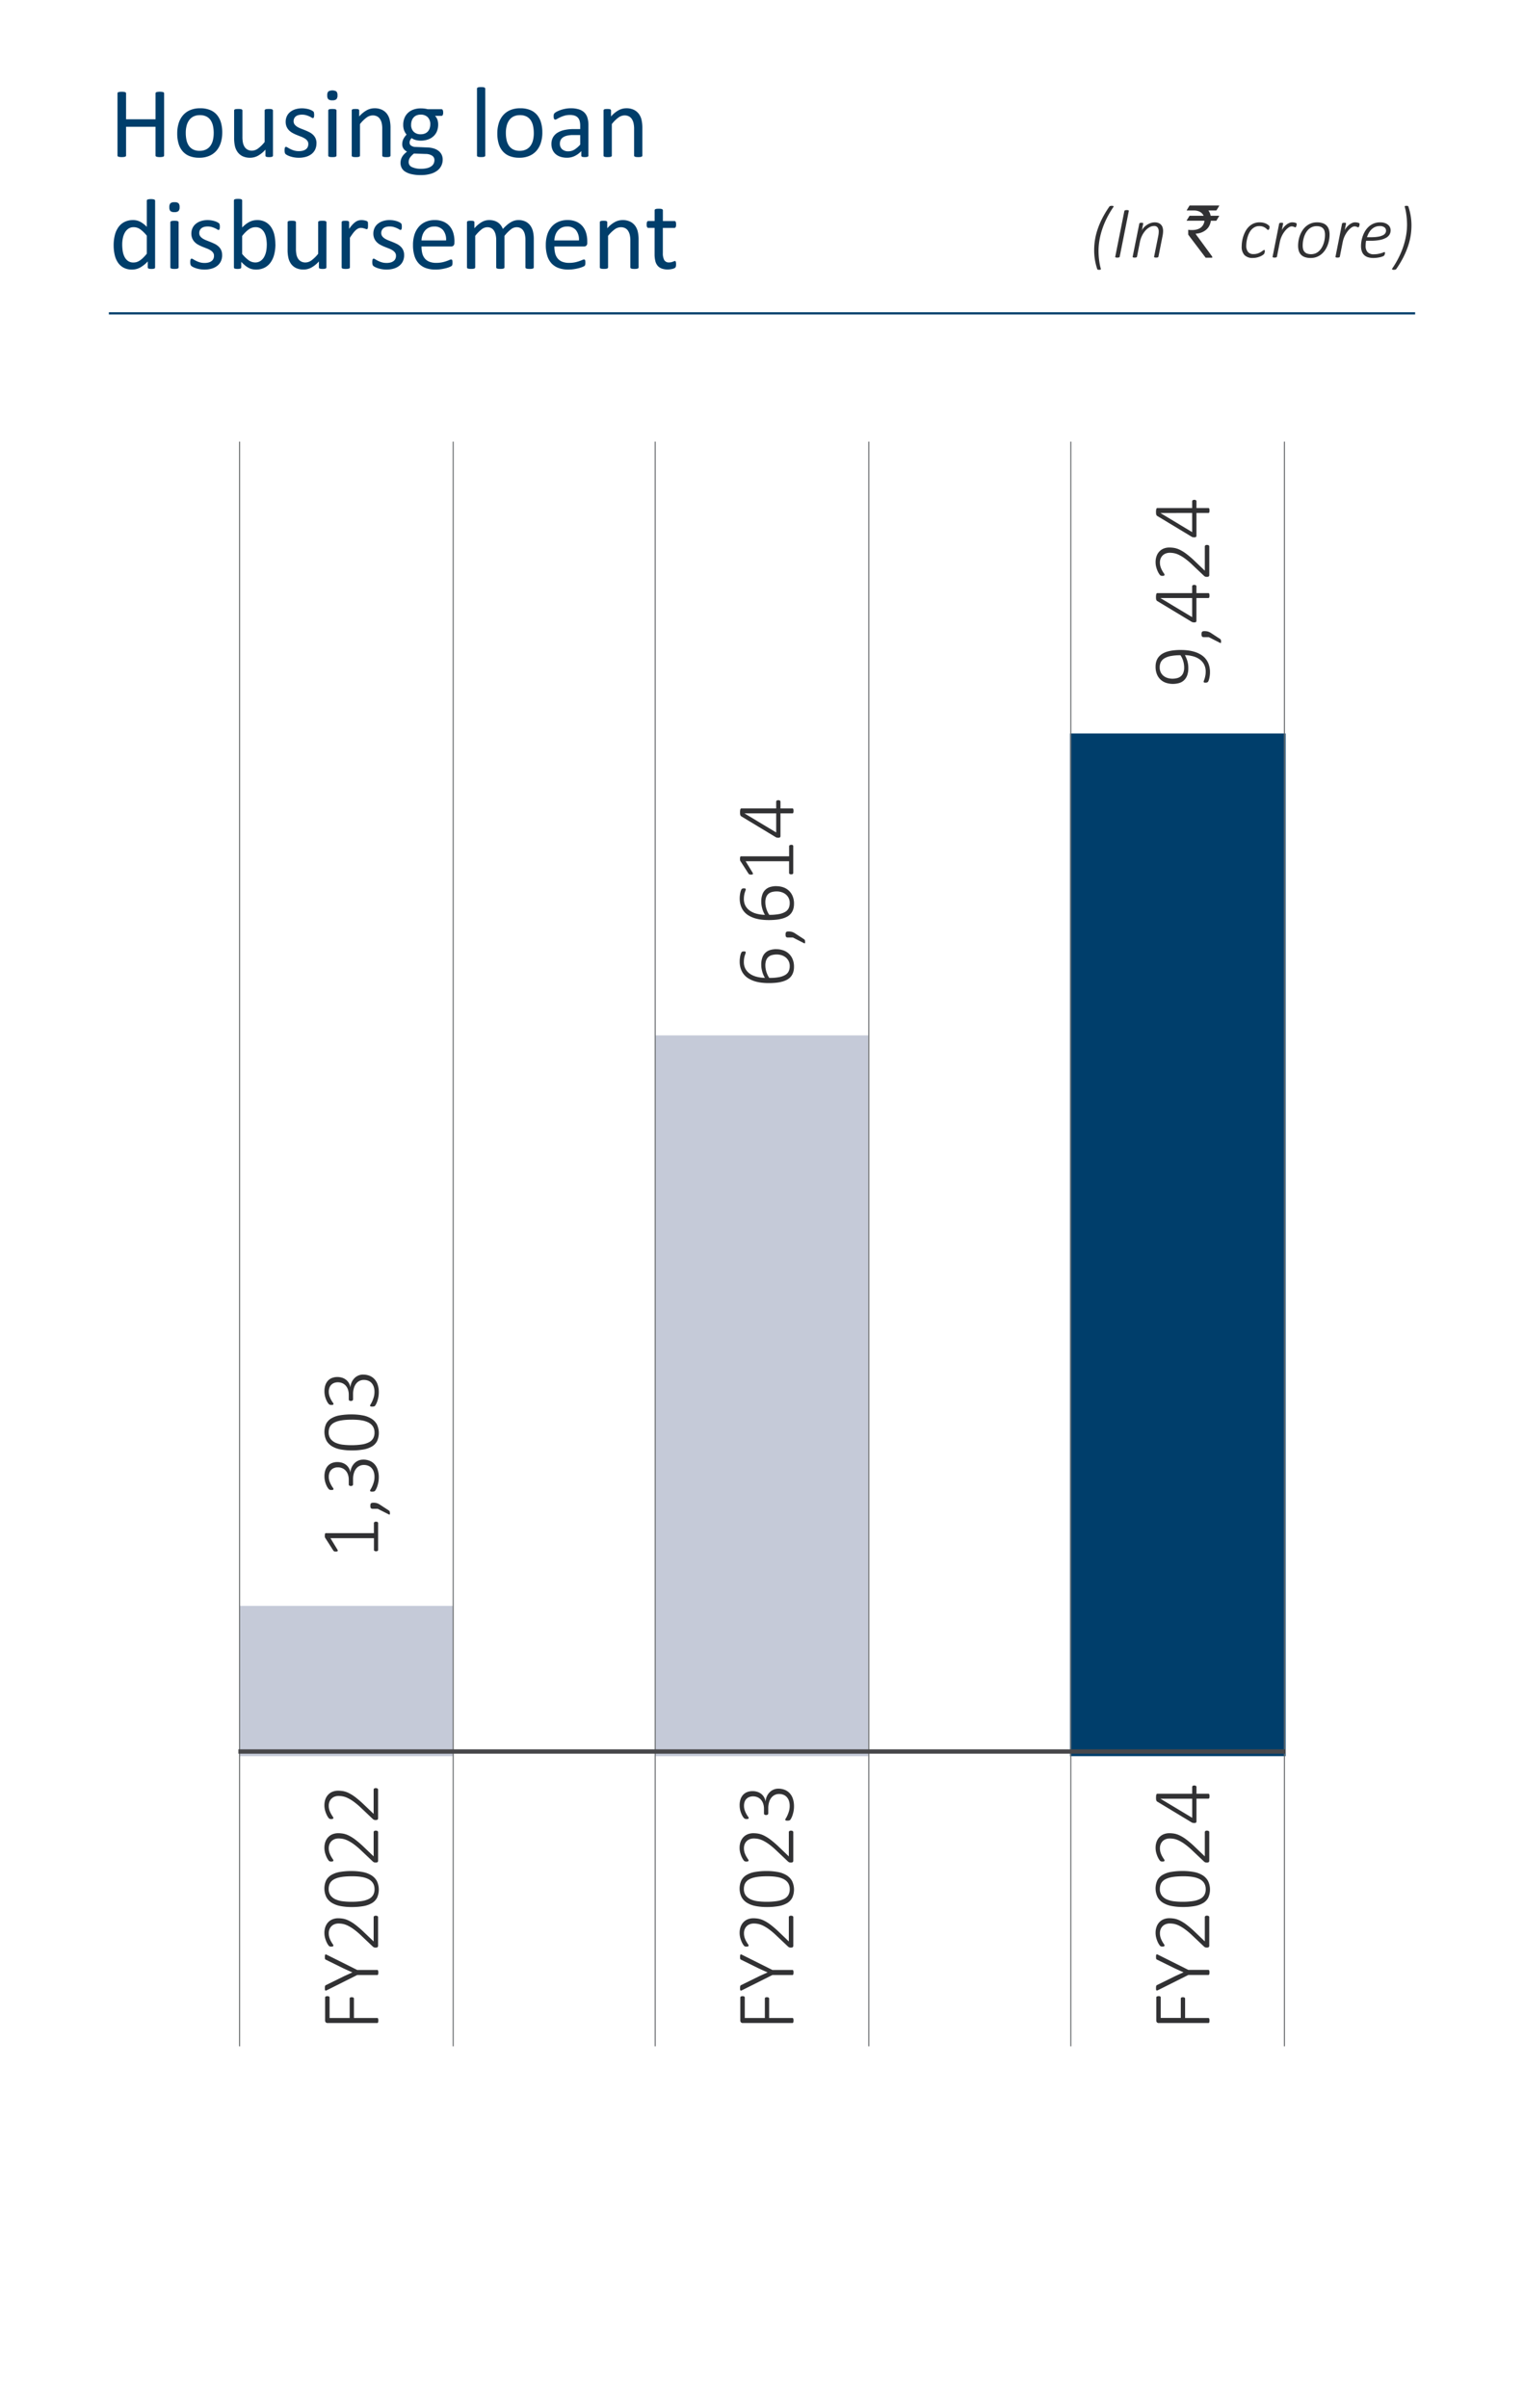 <svg xmlns="http://www.w3.org/2000/svg" xmlns:xlink="http://www.w3.org/1999/xlink" width="350" height="553" viewBox="0 0 350 553">
  <defs>
    <clipPath id="clip-path">
      <rect id="Rectangle_67119" data-name="Rectangle 67119" width="300" height="449.936" fill="none"/>
    </clipPath>
  </defs>
  <g id="Group_152805" data-name="Group 152805" transform="translate(-508 -951)">
    <g id="Group_152804" data-name="Group 152804">
      <rect id="Rectangle_67111" data-name="Rectangle 67111" width="350" height="553" transform="translate(508 951)" fill="#fff"/>
      <g id="Group_152151" data-name="Group 152151" transform="translate(533 971)">
        <g id="Group_152150" data-name="Group 152150" clip-path="url(#clip-path)">
          <path id="Path_712" data-name="Path 712" d="M11.636,15.713a.294.294,0,0,1-.047.16.313.313,0,0,1-.16.109,1.853,1.853,0,0,1-.306.068,3.125,3.125,0,0,1-.464.03,3.243,3.243,0,0,1-.484-.03,1.828,1.828,0,0,1-.3-.068.313.313,0,0,1-.16-.109.277.277,0,0,1-.047-.16v-6.6H2.9v6.6a.293.293,0,0,1-.045.16.313.313,0,0,1-.16.109,1.853,1.853,0,0,1-.306.068,3.219,3.219,0,0,1-.475.03,3.293,3.293,0,0,1-.473-.03,1.867,1.867,0,0,1-.31-.068.322.322,0,0,1-.16-.109.293.293,0,0,1-.045-.16V1.438a.283.283,0,0,1,.045-.16.3.3,0,0,1,.16-.109A1.65,1.65,0,0,1,1.44,1.1a3.326,3.326,0,0,1,.473-.028,3.257,3.257,0,0,1,.475.028,1.635,1.635,0,0,1,.306.071.29.29,0,0,1,.16.109.283.283,0,0,1,.045.16V7.391H9.67V1.438a.268.268,0,0,1,.047-.16.29.29,0,0,1,.16-.109,1.607,1.607,0,0,1,.3-.071,3.286,3.286,0,0,1,.484-.028,3.158,3.158,0,0,1,.464.028,1.635,1.635,0,0,1,.306.071.29.29,0,0,1,.16.109.284.284,0,0,1,.047.16Zm13.353-5.277a7.738,7.738,0,0,1-.334,2.328,5.11,5.11,0,0,1-.993,1.834,4.5,4.5,0,0,1-1.656,1.2,5.748,5.748,0,0,1-2.3.43,5.983,5.983,0,0,1-2.225-.379,4.055,4.055,0,0,1-1.579-1.1,4.673,4.673,0,0,1-.944-1.757,8.223,8.223,0,0,1-.31-2.345,7.889,7.889,0,0,1,.327-2.328,5.06,5.06,0,0,1,.989-1.832,4.473,4.473,0,0,1,1.65-1.2,5.83,5.83,0,0,1,2.311-.426,5.935,5.935,0,0,1,2.223.381,4.073,4.073,0,0,1,1.579,1.1,4.77,4.77,0,0,1,.95,1.759,8.01,8.01,0,0,1,.315,2.332m-1.964.126a7.845,7.845,0,0,0-.156-1.586,3.893,3.893,0,0,0-.518-1.31,2.54,2.54,0,0,0-.974-.89,3.225,3.225,0,0,0-1.53-.327,3.269,3.269,0,0,0-1.455.3,2.669,2.669,0,0,0-1,.845A3.791,3.791,0,0,0,16.8,8.885a6.536,6.536,0,0,0-.19,1.633,7.725,7.725,0,0,0,.156,1.6,3.771,3.771,0,0,0,.522,1.305,2.614,2.614,0,0,0,.98.886,3.225,3.225,0,0,0,1.53.327,3.3,3.3,0,0,0,1.451-.3,2.689,2.689,0,0,0,1.008-.839,3.647,3.647,0,0,0,.58-1.288,6.775,6.775,0,0,0,.186-1.643m13.612,5.161a.3.3,0,0,1-.041.156.346.346,0,0,1-.143.109,1.065,1.065,0,0,1-.272.068,3.062,3.062,0,0,1-.407.024,3.325,3.325,0,0,1-.432-.024.928.928,0,0,1-.263-.068.293.293,0,0,1-.133-.109.318.318,0,0,1-.034-.156V14.356a6.5,6.5,0,0,1-1.746,1.425,3.746,3.746,0,0,1-1.748.447,3.943,3.943,0,0,1-1.742-.345,3.04,3.04,0,0,1-1.143-.937,3.781,3.781,0,0,1-.627-1.378,8.3,8.3,0,0,1-.188-1.913V5.38a.284.284,0,0,1,.039-.154.349.349,0,0,1,.156-.116.939.939,0,0,1,.3-.068c.122-.013.276-.017.458-.017s.338,0,.46.017a.869.869,0,0,1,.293.068.407.407,0,0,1,.156.116.253.253,0,0,1,.045.154V11.4a6.438,6.438,0,0,0,.133,1.455,2.719,2.719,0,0,0,.4.931,1.858,1.858,0,0,0,.685.6,2.063,2.063,0,0,0,.965.214,2.419,2.419,0,0,0,1.419-.507,8,8,0,0,0,1.5-1.483V5.38a.267.267,0,0,1,.041-.154.341.341,0,0,1,.154-.116.938.938,0,0,1,.293-.068,4.626,4.626,0,0,1,.466-.017c.184,0,.336,0,.46.017a.816.816,0,0,1,.287.068.453.453,0,0,1,.154.116.222.222,0,0,1,.054.154Zm9.989-2.816a3.29,3.29,0,0,1-.293,1.414,2.867,2.867,0,0,1-.832,1.044,3.756,3.756,0,0,1-1.288.644,5.85,5.85,0,0,1-1.643.218,6.127,6.127,0,0,1-1.051-.086,6.189,6.189,0,0,1-.9-.218,4.42,4.42,0,0,1-.672-.276,1.959,1.959,0,0,1-.4-.259.641.641,0,0,1-.184-.321,2.181,2.181,0,0,1-.058-.563,2.241,2.241,0,0,1,.024-.368,1.364,1.364,0,0,1,.056-.242.259.259,0,0,1,.1-.133.273.273,0,0,1,.143-.041.829.829,0,0,1,.374.156c.165.1.368.216.608.338a5.642,5.642,0,0,0,.858.34,3.811,3.811,0,0,0,1.136.154,3.418,3.418,0,0,0,.873-.1,2.119,2.119,0,0,0,.678-.3,1.358,1.358,0,0,0,.443-.511,1.644,1.644,0,0,0,.156-.736,1.19,1.19,0,0,0-.225-.736,2.168,2.168,0,0,0-.593-.529,4.869,4.869,0,0,0-.826-.409c-.308-.118-.623-.242-.95-.372a9.847,9.847,0,0,1-.952-.443,3.679,3.679,0,0,1-.835-.6,2.736,2.736,0,0,1-.591-.85,2.851,2.851,0,0,1-.225-1.185,2.989,2.989,0,0,1,.235-1.166,2.713,2.713,0,0,1,.706-.976,3.557,3.557,0,0,1,1.179-.674,5.283,5.283,0,0,1,2.476-.182A5.526,5.526,0,0,1,44.9,5.1a3.429,3.429,0,0,1,.569.225,2.489,2.489,0,0,1,.357.212.7.7,0,0,1,.16.16.471.471,0,0,1,.058.156c.011.058.024.128.034.212a2.52,2.52,0,0,1,.017.31,3.1,3.1,0,0,1-.017.34.788.788,0,0,1-.058.235.314.314,0,0,1-.1.133.226.226,0,0,1-.128.039A.621.621,0,0,1,45.5,7a4.393,4.393,0,0,0-.507-.27,5.294,5.294,0,0,0-.73-.27,3.346,3.346,0,0,0-.959-.126,3.014,3.014,0,0,0-.852.109,1.64,1.64,0,0,0-.6.31,1.335,1.335,0,0,0-.355.477,1.459,1.459,0,0,0-.12.6,1.208,1.208,0,0,0,.229.753,2.233,2.233,0,0,0,.6.535,5.19,5.19,0,0,0,.839.413q.472.183.961.379t.965.437a3.692,3.692,0,0,1,.845.586,2.665,2.665,0,0,1,.591.828,2.7,2.7,0,0,1,.225,1.149M51.45,1.885a1.262,1.262,0,0,1-.253.909,1.363,1.363,0,0,1-.931.24,1.329,1.329,0,0,1-.914-.235,1.223,1.223,0,0,1-.248-.89A1.243,1.243,0,0,1,49.358,1,1.9,1.9,0,0,1,51.2,1a1.223,1.223,0,0,1,.248.89m-.218,13.838a.251.251,0,0,1-.047.156.372.372,0,0,1-.15.109,1.062,1.062,0,0,1-.287.068,3.986,3.986,0,0,1-.471.024,3.867,3.867,0,0,1-.46-.024,1.162,1.162,0,0,1-.293-.068.344.344,0,0,1-.15-.109.3.3,0,0,1-.039-.156V5.38a.306.306,0,0,1,.039-.15.321.321,0,0,1,.15-.116,1.162,1.162,0,0,1,.293-.068,3.926,3.926,0,0,1,.46-.021,4.052,4.052,0,0,1,.471.021,1.062,1.062,0,0,1,.287.068.344.344,0,0,1,.15.116.259.259,0,0,1,.047.15Zm12.4,0a.264.264,0,0,1-.045.156.405.405,0,0,1-.15.109,1.062,1.062,0,0,1-.287.068,3.893,3.893,0,0,1-.46.024,3.96,3.96,0,0,1-.471-.024,1.06,1.06,0,0,1-.289-.068.405.405,0,0,1-.15-.109.264.264,0,0,1-.045-.156V9.666A5.96,5.96,0,0,0,61.6,8.241a2.929,2.929,0,0,0-.4-.931,1.773,1.773,0,0,0-.685-.6,2.185,2.185,0,0,0-.972-.208,2.447,2.447,0,0,0-1.425.507A7.622,7.622,0,0,0,56.622,8.5v7.228a.251.251,0,0,1-.047.156.372.372,0,0,1-.15.109,1.062,1.062,0,0,1-.287.068,3.986,3.986,0,0,1-.471.024,3.867,3.867,0,0,1-.46-.024,1.162,1.162,0,0,1-.293-.068.344.344,0,0,1-.15-.109.3.3,0,0,1-.039-.156V5.38a.3.3,0,0,1,.034-.154A.292.292,0,0,1,54.9,5.11a.773.773,0,0,1,.265-.068,5.2,5.2,0,0,1,.843,0,.663.663,0,0,1,.259.068.359.359,0,0,1,.133.116.267.267,0,0,1,.041.154V6.747A6.375,6.375,0,0,1,58.18,5.315a3.752,3.752,0,0,1,1.753-.454,3.9,3.9,0,0,1,1.74.351,3.112,3.112,0,0,1,1.145.937,3.747,3.747,0,0,1,.627,1.374,8.186,8.186,0,0,1,.188,1.889ZM75.727,5.85a1.15,1.15,0,0,1-.109.58.326.326,0,0,1-.282.18H73.853a2.329,2.329,0,0,1,.563.914,3.377,3.377,0,0,1,.16,1.04,4.078,4.078,0,0,1-.287,1.586,3.138,3.138,0,0,1-.822,1.166,3.626,3.626,0,0,1-1.269.73,5,5,0,0,1-1.633.253,4.316,4.316,0,0,1-1.2-.165,2.477,2.477,0,0,1-.879-.422,1.775,1.775,0,0,0-.34.473,1.344,1.344,0,0,0-.131.608.79.79,0,0,0,.372.668,1.809,1.809,0,0,0,1,.287l2.7.116a5.587,5.587,0,0,1,1.414.212,3.49,3.49,0,0,1,1.115.541,2.475,2.475,0,0,1,.734.862,2.531,2.531,0,0,1,.265,1.188,3.185,3.185,0,0,1-.3,1.357,3.1,3.1,0,0,1-.914,1.132,4.591,4.591,0,0,1-1.569.77,7.977,7.977,0,0,1-2.253.282,9.1,9.1,0,0,1-2.131-.214A4.575,4.575,0,0,1,67,19.413a2.223,2.223,0,0,1-.815-.879,2.46,2.46,0,0,1-.255-1.108,3,3,0,0,1,.092-.736,2.647,2.647,0,0,1,.282-.678,3.284,3.284,0,0,1,.471-.614,6.081,6.081,0,0,1,.651-.58,2.035,2.035,0,0,1-.835-.725,1.761,1.761,0,0,1-.27-.942,2.687,2.687,0,0,1,.287-1.254,4.251,4.251,0,0,1,.713-.986,3.418,3.418,0,0,1-.563-.961,3.6,3.6,0,0,1-.208-1.292,4.006,4.006,0,0,1,.3-1.586,3.364,3.364,0,0,1,.828-1.185,3.6,3.6,0,0,1,1.269-.74,4.854,4.854,0,0,1,1.616-.259,7.053,7.053,0,0,1,.879.051,6.383,6.383,0,0,1,.764.143h3.126a.315.315,0,0,1,.293.19,1.334,1.334,0,0,1,.1.58M73.716,16.77a1.164,1.164,0,0,0-.546-1.029,2.774,2.774,0,0,0-1.479-.385l-2.677-.092a4.95,4.95,0,0,0-.6.546,3.01,3.01,0,0,0-.374.494,1.63,1.63,0,0,0-.188.466,2.144,2.144,0,0,0-.051.471,1.218,1.218,0,0,0,.758,1.132,4.745,4.745,0,0,0,2.114.385,5.287,5.287,0,0,0,1.442-.167,2.769,2.769,0,0,0,.937-.443,1.613,1.613,0,0,0,.511-.631,1.869,1.869,0,0,0,.156-.747m-.954-8.2a2.267,2.267,0,0,0-.58-1.65,2.21,2.21,0,0,0-1.65-.591,2.332,2.332,0,0,0-.961.184,1.893,1.893,0,0,0-.678.505,2.169,2.169,0,0,0-.4.743,2.9,2.9,0,0,0-.131.877,2.182,2.182,0,0,0,.58,1.609,2.183,2.183,0,0,0,1.626.586,2.43,2.43,0,0,0,.976-.178,1.816,1.816,0,0,0,.685-.494,2.076,2.076,0,0,0,.4-.73,2.827,2.827,0,0,0,.133-.862m12.625,7.149a.265.265,0,0,1-.047.156.372.372,0,0,1-.15.109,1.062,1.062,0,0,1-.287.068,3.986,3.986,0,0,1-.471.024,3.867,3.867,0,0,1-.46-.024,1.162,1.162,0,0,1-.293-.068.344.344,0,0,1-.15-.109.3.3,0,0,1-.041-.156V.368a.331.331,0,0,1,.041-.16.321.321,0,0,1,.15-.116,1.162,1.162,0,0,1,.293-.068A3.866,3.866,0,0,1,84.432,0,3.986,3.986,0,0,1,84.9.024a1.062,1.062,0,0,1,.287.068.344.344,0,0,1,.15.116.294.294,0,0,1,.047.16ZM98.5,10.436a7.738,7.738,0,0,1-.334,2.328,5.143,5.143,0,0,1-.993,1.834,4.5,4.5,0,0,1-1.656,1.2,5.751,5.751,0,0,1-2.3.43,5.972,5.972,0,0,1-2.223-.379,4.04,4.04,0,0,1-1.579-1.1,4.673,4.673,0,0,1-.944-1.757,8.148,8.148,0,0,1-.31-2.345,7.889,7.889,0,0,1,.327-2.328,5.06,5.06,0,0,1,.989-1.832,4.473,4.473,0,0,1,1.65-1.2,5.826,5.826,0,0,1,2.309-.426,5.939,5.939,0,0,1,2.225.381,4.073,4.073,0,0,1,1.579,1.1A4.736,4.736,0,0,1,98.183,8.1a7.936,7.936,0,0,1,.317,2.332m-1.964.126a7.691,7.691,0,0,0-.158-1.586,3.847,3.847,0,0,0-.516-1.31,2.555,2.555,0,0,0-.974-.89,3.231,3.231,0,0,0-1.53-.327,3.285,3.285,0,0,0-1.457.3,2.662,2.662,0,0,0-1,.845,3.751,3.751,0,0,0-.586,1.292,6.536,6.536,0,0,0-.19,1.633,7.725,7.725,0,0,0,.156,1.6,3.73,3.73,0,0,0,.522,1.305,2.607,2.607,0,0,0,.978.886,3.234,3.234,0,0,0,1.532.327,3.279,3.279,0,0,0,1.449-.3,2.679,2.679,0,0,0,1.01-.839,3.647,3.647,0,0,0,.58-1.288,6.775,6.775,0,0,0,.186-1.643m12.542,5.172a.24.24,0,0,1-.092.208.611.611,0,0,1-.253.1,2.343,2.343,0,0,1-.471.036,2.525,2.525,0,0,1-.477-.036.534.534,0,0,1-.259-.1.258.258,0,0,1-.081-.208V14.7a5.057,5.057,0,0,1-1.511,1.126,3.986,3.986,0,0,1-1.763.4,4.829,4.829,0,0,1-1.479-.212,3.191,3.191,0,0,1-1.126-.614,2.767,2.767,0,0,1-.723-.989,3.264,3.264,0,0,1-.259-1.333,3.082,3.082,0,0,1,.355-1.517,2.978,2.978,0,0,1,1.023-1.07,5.043,5.043,0,0,1,1.633-.638,10.17,10.17,0,0,1,2.172-.212h1.425v-.8a4.033,4.033,0,0,0-.126-1.057,1.8,1.8,0,0,0-.409-.766,1.746,1.746,0,0,0-.73-.458,3.349,3.349,0,0,0-1.1-.156,4.37,4.37,0,0,0-1.258.167,6.674,6.674,0,0,0-.978.368c-.28.133-.514.257-.7.368a.959.959,0,0,1-.419.167.294.294,0,0,1-.16-.047.4.4,0,0,1-.12-.137.725.725,0,0,1-.075-.235,2.053,2.053,0,0,1-.024-.317,1.952,1.952,0,0,1,.041-.454.658.658,0,0,1,.195-.317,2.487,2.487,0,0,1,.535-.351,6.023,6.023,0,0,1,.873-.368,7.873,7.873,0,0,1,1.081-.276A6.459,6.459,0,0,1,105,4.862a6.248,6.248,0,0,1,1.9.253,3.068,3.068,0,0,1,1.265.743,2.852,2.852,0,0,1,.7,1.213,5.857,5.857,0,0,1,.218,1.688Zm-1.885-4.723h-1.62a6,6,0,0,0-1.357.133,2.81,2.81,0,0,0-.954.389,1.611,1.611,0,0,0-.556.621,1.856,1.856,0,0,0-.18.835,1.675,1.675,0,0,0,.511,1.282,2.028,2.028,0,0,0,1.432.475,2.657,2.657,0,0,0,1.384-.379,5.947,5.947,0,0,0,1.34-1.16Zm14.275,4.712a.264.264,0,0,1-.045.156.406.406,0,0,1-.15.109,1.08,1.08,0,0,1-.289.068,3.827,3.827,0,0,1-.458.024,4.026,4.026,0,0,1-.473-.024,1.062,1.062,0,0,1-.287-.068.405.405,0,0,1-.15-.109.264.264,0,0,1-.045-.156V9.666a5.96,5.96,0,0,0-.139-1.425,2.931,2.931,0,0,0-.4-.931,1.767,1.767,0,0,0-.683-.6,2.185,2.185,0,0,0-.971-.208,2.447,2.447,0,0,0-1.425.507A7.621,7.621,0,0,0,114.456,8.5v7.228a.265.265,0,0,1-.047.156.372.372,0,0,1-.15.109,1.062,1.062,0,0,1-.287.068,3.986,3.986,0,0,1-.471.024,3.867,3.867,0,0,1-.46-.024,1.162,1.162,0,0,1-.293-.068.344.344,0,0,1-.15-.109.3.3,0,0,1-.041-.156V5.38a.3.3,0,0,1,.036-.154.292.292,0,0,1,.137-.116A.76.76,0,0,1,113,5.042a3.791,3.791,0,0,1,.424-.017,3.831,3.831,0,0,1,.419.017.674.674,0,0,1,.259.068.359.359,0,0,1,.133.116.284.284,0,0,1,.041.154V6.747a6.4,6.4,0,0,1,1.74-1.432,3.767,3.767,0,0,1,1.755-.454,3.9,3.9,0,0,1,1.74.351,3.13,3.13,0,0,1,1.145.937,3.709,3.709,0,0,1,.625,1.374,8.176,8.176,0,0,1,.19,1.889Z" transform="translate(1.053)" fill="#003e6b"/>
          <path id="Path_713" data-name="Path 713" d="M10.033,27.7a.314.314,0,0,1-.041.165.274.274,0,0,1-.137.107,1.08,1.08,0,0,1-.261.064,2.872,2.872,0,0,1-.389.021,3.013,3.013,0,0,1-.4-.021,1.176,1.176,0,0,1-.265-.064.3.3,0,0,1-.148-.107.28.28,0,0,1-.045-.165V26.332a7.057,7.057,0,0,1-1.7,1.378,3.842,3.842,0,0,1-1.926.494,3.99,3.99,0,0,1-1.941-.441,3.672,3.672,0,0,1-1.305-1.2,5.234,5.234,0,0,1-.73-1.77,9.657,9.657,0,0,1-.231-2.144A9.281,9.281,0,0,1,.8,20.247a5.357,5.357,0,0,1,.85-1.834,3.77,3.77,0,0,1,1.4-1.166,4.327,4.327,0,0,1,1.924-.409,3.5,3.5,0,0,1,1.663.4A5.818,5.818,0,0,1,8.124,18.4V12.389a.313.313,0,0,1,.041-.154.262.262,0,0,1,.154-.116,1.688,1.688,0,0,1,.3-.068,2.862,2.862,0,0,1,.452-.03,3.127,3.127,0,0,1,.473.03,1.377,1.377,0,0,1,.287.068.311.311,0,0,1,.154.116.259.259,0,0,1,.053.154ZM8.124,20.424a7.628,7.628,0,0,0-1.487-1.455,2.6,2.6,0,0,0-1.5-.5,2.152,2.152,0,0,0-1.233.345,2.629,2.629,0,0,0-.82.909A4.313,4.313,0,0,0,2.625,21a7.243,7.243,0,0,0-.146,1.447A9.706,9.706,0,0,0,2.6,23.974,4.423,4.423,0,0,0,3.021,25.3a2.572,2.572,0,0,0,.792.931,2.1,2.1,0,0,0,1.241.351,2.652,2.652,0,0,0,.732-.1,2.723,2.723,0,0,0,.719-.347,5.314,5.314,0,0,0,.77-.625,9.854,9.854,0,0,0,.85-.948Z" transform="translate(0.587 13.702)" fill="#003e6b"/>
          <path id="Path_714" data-name="Path 714" d="M8.839,13.478a1.248,1.248,0,0,1-.257.909,1.353,1.353,0,0,1-.929.24,1.341,1.341,0,0,1-.914-.233,1.227,1.227,0,0,1-.246-.89,1.26,1.26,0,0,1,.25-.909,1.37,1.37,0,0,1,.933-.24,1.335,1.335,0,0,1,.912.233,1.225,1.225,0,0,1,.25.89m-.22,13.838a.259.259,0,0,1-.045.156.4.4,0,0,1-.15.109,1,1,0,0,1-.289.068,3.96,3.96,0,0,1-.471.024,3.866,3.866,0,0,1-.46-.024,1.076,1.076,0,0,1-.293-.068.32.32,0,0,1-.148-.109.274.274,0,0,1-.041-.156V16.973a.279.279,0,0,1,.041-.148.3.3,0,0,1,.148-.116,1.076,1.076,0,0,1,.293-.068,3.867,3.867,0,0,1,.46-.024,3.96,3.96,0,0,1,.471.024,1,1,0,0,1,.289.068.368.368,0,0,1,.15.116.266.266,0,0,1,.045.148Z" transform="translate(7.402 14.083)" fill="#003e6b"/>
          <path id="Path_715" data-name="Path 715" d="M16.059,22.318a3.284,3.284,0,0,1-.293,1.414,2.89,2.89,0,0,1-.832,1.044,3.756,3.756,0,0,1-1.288.644A5.752,5.752,0,0,1,12,25.639a6.207,6.207,0,0,1-1.053-.086,6.331,6.331,0,0,1-.9-.218,4.577,4.577,0,0,1-.67-.276,1.985,1.985,0,0,1-.4-.259.674.674,0,0,1-.184-.321,2.308,2.308,0,0,1-.056-.563,2.543,2.543,0,0,1,.021-.368,1.3,1.3,0,0,1,.058-.242.282.282,0,0,1,.1-.133.272.272,0,0,1,.143-.039.79.79,0,0,1,.372.154c.165.1.368.216.61.338a5.428,5.428,0,0,0,.858.34,3.811,3.811,0,0,0,1.136.154,3.43,3.43,0,0,0,.873-.1,2.076,2.076,0,0,0,.678-.306,1.311,1.311,0,0,0,.443-.511,1.6,1.6,0,0,0,.154-.736,1.187,1.187,0,0,0-.223-.734,2.2,2.2,0,0,0-.593-.529,4.814,4.814,0,0,0-.828-.409c-.306-.12-.623-.242-.948-.372a9.616,9.616,0,0,1-.952-.443,3.586,3.586,0,0,1-.835-.6,2.736,2.736,0,0,1-.591-.85,2.813,2.813,0,0,1-.227-1.183,2.948,2.948,0,0,1,.238-1.168,2.669,2.669,0,0,1,.708-.976,3.535,3.535,0,0,1,1.175-.674,4.9,4.9,0,0,1,1.65-.253,5.148,5.148,0,0,1,.828.068,5.855,5.855,0,0,1,.747.173,3.627,3.627,0,0,1,.569.225,2.224,2.224,0,0,1,.357.214.62.62,0,0,1,.16.158.454.454,0,0,1,.058.156c.011.056.021.128.034.212a2.52,2.52,0,0,1,.017.31,3.061,3.061,0,0,1-.017.338.964.964,0,0,1-.058.238.324.324,0,0,1-.1.131.218.218,0,0,1-.128.041.635.635,0,0,1-.3-.126,4.393,4.393,0,0,0-.507-.27,5.294,5.294,0,0,0-.73-.27,3.273,3.273,0,0,0-.959-.126,2.939,2.939,0,0,0-.852.109,1.645,1.645,0,0,0-.6.31,1.317,1.317,0,0,0-.357.477,1.452,1.452,0,0,0-.12.6,1.208,1.208,0,0,0,.229.753,2.214,2.214,0,0,0,.6.535,5.254,5.254,0,0,0,.837.413c.315.124.633.248.959.381s.648.276.967.434a3.679,3.679,0,0,1,.843.586,2.557,2.557,0,0,1,.817,1.977" transform="translate(9.961 16.268)" fill="#003e6b"/>
          <path id="Path_716" data-name="Path 716" d="M22.945,22.414a9.139,9.139,0,0,1-.3,2.418,5.389,5.389,0,0,1-.86,1.834,3.841,3.841,0,0,1-1.4,1.162,4.293,4.293,0,0,1-1.9.4,3.965,3.965,0,0,1-.914-.1,3.271,3.271,0,0,1-.824-.317,4.854,4.854,0,0,1-.8-.552,9.79,9.79,0,0,1-.852-.8v1.263a.275.275,0,0,1-.047.163.289.289,0,0,1-.148.109,1.122,1.122,0,0,1-.259.062,2.822,2.822,0,0,1-.4.024,2.889,2.889,0,0,1-.392-.024,1.136,1.136,0,0,1-.263-.062.249.249,0,0,1-.139-.109.38.38,0,0,1-.032-.163V12.367a.316.316,0,0,1,.039-.158.3.3,0,0,1,.15-.118,1.282,1.282,0,0,1,.291-.066,3.437,3.437,0,0,1,.46-.026,3.557,3.557,0,0,1,.473.026,1.233,1.233,0,0,1,.289.066.364.364,0,0,1,.148.118.265.265,0,0,1,.045.158v6.2a7.731,7.731,0,0,1,.89-.792,5.328,5.328,0,0,1,.847-.526,3.753,3.753,0,0,1,.828-.291,3.958,3.958,0,0,1,.873-.092,3.847,3.847,0,0,1,1.924.449,3.694,3.694,0,0,1,1.3,1.2,5.345,5.345,0,0,1,.732,1.763,9.733,9.733,0,0,1,.229,2.14m-1.967.218a9.558,9.558,0,0,0-.122-1.541,4.362,4.362,0,0,0-.422-1.322,2.582,2.582,0,0,0-.8-.924,2.1,2.1,0,0,0-1.237-.351,2.571,2.571,0,0,0-.73.1,2.717,2.717,0,0,0-.728.342,5.645,5.645,0,0,0-.768.623,8.855,8.855,0,0,0-.852.954v4.124a7.835,7.835,0,0,0,1.5,1.455,2.572,2.572,0,0,0,1.491.5,2.131,2.131,0,0,0,1.226-.349,2.634,2.634,0,0,0,.826-.912,4.408,4.408,0,0,0,.464-1.275,7.14,7.14,0,0,0,.143-1.432" transform="translate(15.307 13.677)" fill="#003e6b"/>
          <path id="Path_717" data-name="Path 717" d="M28.1,25.046a.274.274,0,0,1-.041.156.317.317,0,0,1-.143.109.946.946,0,0,1-.27.068,3.108,3.108,0,0,1-.407.024,3.3,3.3,0,0,1-.432-.024.9.9,0,0,1-.265-.068.274.274,0,0,1-.131-.109.291.291,0,0,1-.036-.156V23.679A6.384,6.384,0,0,1,24.629,25.1a3.744,3.744,0,0,1-1.746.447,3.931,3.931,0,0,1-1.742-.342A3.068,3.068,0,0,1,20,24.272a3.769,3.769,0,0,1-.625-1.38,8.166,8.166,0,0,1-.19-1.911V14.7a.271.271,0,0,1,.041-.154.352.352,0,0,1,.156-.116.985.985,0,0,1,.3-.068c.124-.011.276-.017.46-.017s.34.006.46.017a.938.938,0,0,1,.3.068.419.419,0,0,1,.154.116.245.245,0,0,1,.047.154v6.022a6.443,6.443,0,0,0,.131,1.455,2.733,2.733,0,0,0,.4.933,1.851,1.851,0,0,0,.683.6,2.09,2.09,0,0,0,.965.214,2.414,2.414,0,0,0,1.419-.507,8,8,0,0,0,1.5-1.483V14.7a.271.271,0,0,1,.041-.154.37.37,0,0,1,.154-.116,1,1,0,0,1,.3-.068c.12-.011.274-.017.466-.017s.336.006.46.017a.865.865,0,0,1,.285.068.47.47,0,0,1,.156.116.235.235,0,0,1,.051.154Z" transform="translate(21.864 16.354)" fill="#003e6b"/>
          <path id="Path_718" data-name="Path 718" d="M31.032,15.468c0,.169,0,.312-.013.424a1.164,1.164,0,0,1-.045.272.445.445,0,0,1-.086.15.2.2,0,0,1-.146.051.649.649,0,0,1-.223-.051c-.088-.034-.186-.071-.3-.1a3.807,3.807,0,0,0-.377-.1,1.951,1.951,0,0,0-.447-.047,1.44,1.44,0,0,0-.563.116,2.226,2.226,0,0,0-.582.381,4.8,4.8,0,0,0-.638.7c-.218.291-.466.648-.734,1.068v6.8a.251.251,0,0,1-.047.156.4.4,0,0,1-.148.109,1.1,1.1,0,0,1-.289.068,3.96,3.96,0,0,1-.471.024,3.84,3.84,0,0,1-.46-.024,1.143,1.143,0,0,1-.291-.068.34.34,0,0,1-.152-.109.3.3,0,0,1-.039-.156V14.79a.344.344,0,0,1,.034-.156.315.315,0,0,1,.137-.113.821.821,0,0,1,.265-.071c.107-.009.248-.015.424-.015s.312.006.419.015a.711.711,0,0,1,.259.071.358.358,0,0,1,.133.113.279.279,0,0,1,.043.156V16.3a7.854,7.854,0,0,1,.8-1.012,4.16,4.16,0,0,1,.708-.614,2.245,2.245,0,0,1,.659-.312,2.669,2.669,0,0,1,.661-.086c.1,0,.214.006.34.017a3.612,3.612,0,0,1,.4.064,3.369,3.369,0,0,1,.372.1.811.811,0,0,1,.238.116.415.415,0,0,1,.094.109,1.173,1.173,0,0,1,.039.133,2.087,2.087,0,0,1,.021.235c.006.1.006.244.006.419" transform="translate(28.482 16.268)" fill="#003e6b"/>
          <path id="Path_719" data-name="Path 719" d="M35.59,22.318a3.284,3.284,0,0,1-.293,1.414,2.89,2.89,0,0,1-.832,1.044,3.756,3.756,0,0,1-1.288.644,5.752,5.752,0,0,1-1.643.218,6.207,6.207,0,0,1-1.053-.086,6.331,6.331,0,0,1-.9-.218,4.576,4.576,0,0,1-.67-.276,1.985,1.985,0,0,1-.4-.259.674.674,0,0,1-.184-.321,2.308,2.308,0,0,1-.056-.563,2.542,2.542,0,0,1,.021-.368,1.3,1.3,0,0,1,.058-.242.282.282,0,0,1,.1-.133.271.271,0,0,1,.143-.039.79.79,0,0,1,.372.154c.165.1.368.216.61.338a5.428,5.428,0,0,0,.858.34,3.811,3.811,0,0,0,1.136.154,3.43,3.43,0,0,0,.873-.1,2.076,2.076,0,0,0,.678-.306,1.311,1.311,0,0,0,.443-.511,1.6,1.6,0,0,0,.154-.736,1.187,1.187,0,0,0-.223-.734A2.2,2.2,0,0,0,32.9,21.2a4.815,4.815,0,0,0-.828-.409c-.306-.12-.623-.242-.948-.372a9.616,9.616,0,0,1-.952-.443,3.586,3.586,0,0,1-.835-.6,2.736,2.736,0,0,1-.591-.85,2.814,2.814,0,0,1-.227-1.183,2.948,2.948,0,0,1,.238-1.168,2.669,2.669,0,0,1,.708-.976,3.535,3.535,0,0,1,1.175-.674,4.9,4.9,0,0,1,1.65-.253,5.148,5.148,0,0,1,.828.068,5.854,5.854,0,0,1,.747.173,3.627,3.627,0,0,1,.569.225,2.224,2.224,0,0,1,.357.214.62.62,0,0,1,.16.158.454.454,0,0,1,.058.156c.011.056.021.128.034.212a2.521,2.521,0,0,1,.017.31,3.063,3.063,0,0,1-.017.338.964.964,0,0,1-.058.238.324.324,0,0,1-.1.131.218.218,0,0,1-.128.041.635.635,0,0,1-.3-.126,4.393,4.393,0,0,0-.507-.27,5.294,5.294,0,0,0-.73-.27,3.273,3.273,0,0,0-.959-.126,2.939,2.939,0,0,0-.852.109,1.645,1.645,0,0,0-.6.31,1.317,1.317,0,0,0-.357.477,1.452,1.452,0,0,0-.12.6,1.208,1.208,0,0,0,.229.753,2.214,2.214,0,0,0,.6.535,5.254,5.254,0,0,0,.837.413c.315.124.633.248.959.381s.648.276.967.434a3.679,3.679,0,0,1,.843.586,2.557,2.557,0,0,1,.817,1.977" transform="translate(32.224 16.268)" fill="#003e6b"/>
          <path id="Path_720" data-name="Path 720" d="M42.154,19.515a.8.8,0,0,1-.227.638.773.773,0,0,1-.514.188H34.6a6.5,6.5,0,0,0,.173,1.554,3,3,0,0,0,.578,1.183,2.6,2.6,0,0,0,1.051.758,4.2,4.2,0,0,0,1.581.265,6.576,6.576,0,0,0,1.318-.12,7.592,7.592,0,0,0,1-.272c.282-.1.514-.188.7-.27a1.159,1.159,0,0,1,.409-.12.25.25,0,0,1,.143.041.234.234,0,0,1,.1.118.822.822,0,0,1,.053.227,2.787,2.787,0,0,1,.015.351,2.329,2.329,0,0,1-.009.257c-.009.073-.017.137-.03.2a.529.529,0,0,1-.056.154.738.738,0,0,1-.1.131,1.71,1.71,0,0,1-.372.208,5.535,5.535,0,0,1-.807.282,11.1,11.1,0,0,1-1.143.246,8.358,8.358,0,0,1-1.387.109,6.415,6.415,0,0,1-2.234-.355,4.165,4.165,0,0,1-1.616-1.057,4.5,4.5,0,0,1-.986-1.759,8.184,8.184,0,0,1-.334-2.459,7.772,7.772,0,0,1,.342-2.4,5.138,5.138,0,0,1,1-1.806,4.361,4.361,0,0,1,1.571-1.136,5.119,5.119,0,0,1,2.059-.4,4.949,4.949,0,0,1,2.071.392,3.929,3.929,0,0,1,1.41,1.051,4.287,4.287,0,0,1,.809,1.554,6.744,6.744,0,0,1,.261,1.9Zm-1.911-.563a3.44,3.44,0,0,0-.665-2.345,2.527,2.527,0,0,0-2.074-.852,2.755,2.755,0,0,0-1.237.265,2.643,2.643,0,0,0-.89.7,3.17,3.17,0,0,0-.556,1.019,4.167,4.167,0,0,0-.22,1.213Z" transform="translate(37.201 16.268)" fill="#003e6b"/>
          <path id="Path_721" data-name="Path 721" d="M53.776,25.132a.259.259,0,0,1-.045.156.377.377,0,0,1-.152.109.952.952,0,0,1-.287.068,3.827,3.827,0,0,1-.458.024,3.934,3.934,0,0,1-.471-.024,1.074,1.074,0,0,1-.3-.068.371.371,0,0,1-.154-.109.247.247,0,0,1-.047-.156V18.845a5.716,5.716,0,0,0-.113-1.194,2.773,2.773,0,0,0-.368-.933,1.737,1.737,0,0,0-.644-.6,1.952,1.952,0,0,0-.92-.205,2.149,2.149,0,0,0-1.316.507A9.032,9.032,0,0,0,47.05,17.9v7.228a.246.246,0,0,1-.045.156.357.357,0,0,1-.154.109,1.076,1.076,0,0,1-.293.068,4.445,4.445,0,0,1-.914,0,1.073,1.073,0,0,1-.3-.068.324.324,0,0,1-.152-.109.291.291,0,0,1-.039-.156V18.845a5.159,5.159,0,0,0-.128-1.194,2.921,2.921,0,0,0-.379-.933,1.747,1.747,0,0,0-.636-.6,1.928,1.928,0,0,0-.916-.205,2.174,2.174,0,0,0-1.32.507A8.463,8.463,0,0,0,40.329,17.9v7.228a.247.247,0,0,1-.047.156.374.374,0,0,1-.148.109,1,1,0,0,1-.289.068,3.986,3.986,0,0,1-.471.024,3.866,3.866,0,0,1-.46-.024,1.077,1.077,0,0,1-.293-.068.309.309,0,0,1-.148-.109.274.274,0,0,1-.041-.156V14.788a.31.31,0,0,1,.034-.154.3.3,0,0,1,.137-.116.81.81,0,0,1,.263-.068c.109-.011.25-.017.426-.017s.31.006.422.017a.7.7,0,0,1,.257.068.361.361,0,0,1,.133.116.271.271,0,0,1,.041.154v1.37a6.667,6.667,0,0,1,1.695-1.432,3.39,3.39,0,0,1,1.661-.454,4.17,4.17,0,0,1,1.156.148,3.16,3.16,0,0,1,.9.419,2.842,2.842,0,0,1,.666.644,3.65,3.65,0,0,1,.46.835,10.262,10.262,0,0,1,.984-.952,5.6,5.6,0,0,1,.894-.633,3.582,3.582,0,0,1,.839-.351,3.076,3.076,0,0,1,.822-.109,3.614,3.614,0,0,1,1.68.351,3.057,3.057,0,0,1,1.1.935,3.773,3.773,0,0,1,.6,1.374,7.44,7.44,0,0,1,.178,1.661Z" transform="translate(43.808 16.268)" fill="#003e6b"/>
          <path id="Path_722" data-name="Path 722" d="M56.415,19.515a.8.8,0,0,1-.227.638.773.773,0,0,1-.514.188H48.861a6.5,6.5,0,0,0,.173,1.554,3,3,0,0,0,.578,1.183,2.6,2.6,0,0,0,1.051.758,4.2,4.2,0,0,0,1.581.265,6.576,6.576,0,0,0,1.318-.12,7.592,7.592,0,0,0,1-.272c.282-.1.514-.188.7-.27a1.159,1.159,0,0,1,.409-.12.25.25,0,0,1,.143.041.234.234,0,0,1,.1.118.822.822,0,0,1,.053.227,2.787,2.787,0,0,1,.015.351,2.327,2.327,0,0,1-.009.257c-.009.073-.017.137-.03.2a.529.529,0,0,1-.056.154.739.739,0,0,1-.1.131A1.71,1.71,0,0,1,55.4,25a5.536,5.536,0,0,1-.807.282,11.1,11.1,0,0,1-1.143.246,8.357,8.357,0,0,1-1.387.109,6.415,6.415,0,0,1-2.234-.355,4.165,4.165,0,0,1-1.616-1.057,4.5,4.5,0,0,1-.986-1.759,8.184,8.184,0,0,1-.334-2.459,7.772,7.772,0,0,1,.342-2.4,5.138,5.138,0,0,1,1-1.806,4.361,4.361,0,0,1,1.571-1.136,5.119,5.119,0,0,1,2.059-.4,4.949,4.949,0,0,1,2.071.392,3.929,3.929,0,0,1,1.41,1.051,4.287,4.287,0,0,1,.809,1.554,6.744,6.744,0,0,1,.261,1.9ZM54.5,18.952a3.44,3.44,0,0,0-.665-2.345,2.527,2.527,0,0,0-2.074-.852,2.755,2.755,0,0,0-1.237.265,2.643,2.643,0,0,0-.89.7,3.17,3.17,0,0,0-.556,1.019,4.167,4.167,0,0,0-.22,1.213Z" transform="translate(53.456 16.268)" fill="#003e6b"/>
          <path id="Path_723" data-name="Path 723" d="M61.6,25.132a.259.259,0,0,1-.045.156.377.377,0,0,1-.152.109.952.952,0,0,1-.287.068,3.827,3.827,0,0,1-.458.024,3.934,3.934,0,0,1-.471-.024A.986.986,0,0,1,59.9,25.4a.368.368,0,0,1-.15-.109.26.26,0,0,1-.047-.156V19.076a5.963,5.963,0,0,0-.137-1.425,2.993,2.993,0,0,0-.4-.933,1.751,1.751,0,0,0-.683-.6,2.185,2.185,0,0,0-.971-.205,2.432,2.432,0,0,0-1.425.507A7.6,7.6,0,0,0,54.588,17.9v7.228a.247.247,0,0,1-.047.156.391.391,0,0,1-.148.109,1,1,0,0,1-.289.068,4.026,4.026,0,0,1-.473.024,3.892,3.892,0,0,1-.46-.024,1.079,1.079,0,0,1-.291-.068.328.328,0,0,1-.15-.109.291.291,0,0,1-.039-.156V14.788a.31.31,0,0,1,.034-.154.3.3,0,0,1,.137-.116.81.81,0,0,1,.263-.068c.109-.011.25-.017.426-.017s.31.006.422.017a.715.715,0,0,1,.257.068.38.38,0,0,1,.133.116.271.271,0,0,1,.041.154v1.37a6.322,6.322,0,0,1,1.74-1.432,3.741,3.741,0,0,1,1.755-.454,3.866,3.866,0,0,1,1.74.351,3.146,3.146,0,0,1,1.145.935,3.707,3.707,0,0,1,.625,1.374,8.067,8.067,0,0,1,.19,1.892Z" transform="translate(60.062 16.268)" fill="#003e6b"/>
          <path id="Path_724" data-name="Path 724" d="M64.475,25.766a2.566,2.566,0,0,1-.045.526.606.606,0,0,1-.139.289.9.9,0,0,1-.276.171,2.249,2.249,0,0,1-.419.133c-.156.034-.323.064-.5.086a4.02,4.02,0,0,1-.531.036,3.95,3.95,0,0,1-1.378-.214,2.249,2.249,0,0,1-.942-.642,2.659,2.659,0,0,1-.535-1.093,6.518,6.518,0,0,1-.167-1.558V17.455H58.1a.307.307,0,0,1-.276-.184,1.259,1.259,0,0,1-.1-.6,2.232,2.232,0,0,1,.026-.368.955.955,0,0,1,.077-.246.3.3,0,0,1,.12-.139.359.359,0,0,1,.165-.039h1.438V13.419a.285.285,0,0,1,.041-.148.357.357,0,0,1,.15-.122,1.041,1.041,0,0,1,.293-.073,4.592,4.592,0,0,1,.929,0,.971.971,0,0,1,.289.073.432.432,0,0,1,.152.122.29.29,0,0,1,.045.148v2.463h2.653a.318.318,0,0,1,.16.039.343.343,0,0,1,.122.139.762.762,0,0,1,.073.246,2.232,2.232,0,0,1,.026.368,1.281,1.281,0,0,1-.1.6.307.307,0,0,1-.276.184H61.44v5.771a3.3,3.3,0,0,0,.315,1.613,1.2,1.2,0,0,0,1.132.546,1.976,1.976,0,0,0,.473-.051,3.649,3.649,0,0,0,.366-.109q.16-.058.276-.109a.525.525,0,0,1,.208-.051.22.22,0,0,1,.109.03.182.182,0,0,1,.081.107,1.354,1.354,0,0,1,.049.218,1.961,1.961,0,0,1,.026.347" transform="translate(65.789 14.879)" fill="#003e6b"/>
          <path id="Path_725" data-name="Path 725" d="M110.162,13.02a21.152,21.152,0,0,0-1.575,2.688,19.261,19.261,0,0,0-1.055,2.608,17.135,17.135,0,0,0-.593,2.478,15.064,15.064,0,0,0-.188,2.3c0,.312.011.64.03.982s.049.689.092,1.04.094.7.158,1.042.141.67.231.982a.47.47,0,0,1,.024.128.131.131,0,0,1-.036.092.239.239,0,0,1-.126.056,1.589,1.589,0,0,1-.229.015,1.392,1.392,0,0,1-.175-.009.651.651,0,0,1-.131-.024.245.245,0,0,1-.088-.047.11.11,0,0,1-.041-.071,13.6,13.6,0,0,1-.52-2.035,13.761,13.761,0,0,1-.193-2.371,14.837,14.837,0,0,1,.77-4.671,18.619,18.619,0,0,1,1.078-2.566,22.879,22.879,0,0,1,1.637-2.709.267.267,0,0,1,.073-.075.365.365,0,0,1,.116-.058.847.847,0,0,1,.171-.039,2,2,0,0,1,.244-.013.814.814,0,0,1,.208.021.353.353,0,0,1,.126.053.11.11,0,0,1,.041.088.175.175,0,0,1-.049.113" transform="translate(120.537 14.526)" fill="#313133"/>
          <path id="Path_726" data-name="Path 726" d="M109.036,23.9a.192.192,0,0,1-.043.092.228.228,0,0,1-.1.066.84.84,0,0,1-.169.043,1.542,1.542,0,0,1-.242.017,1.522,1.522,0,0,1-.246-.017.555.555,0,0,1-.15-.043.132.132,0,0,1-.073-.066.168.168,0,0,1,0-.092l2.091-10.481a.177.177,0,0,1,.049-.092.328.328,0,0,1,.109-.068,1.06,1.06,0,0,1,.167-.041,1.515,1.515,0,0,1,.235-.017,1.371,1.371,0,0,1,.233.017.683.683,0,0,1,.146.041.135.135,0,0,1,.073.068.184.184,0,0,1,.009.092Z" transform="translate(123.115 15.043)" fill="#313133"/>
          <path id="Path_727" data-name="Path 727" d="M116.874,16.5a4.583,4.583,0,0,1-.036.573c-.021.184-.051.377-.092.571l-.942,4.748a.529.529,0,0,1-.047.092.205.205,0,0,1-.092.066.746.746,0,0,1-.16.043,1.556,1.556,0,0,1-.246.015,1.4,1.4,0,0,1-.233-.015.524.524,0,0,1-.143-.043.133.133,0,0,1-.066-.066.164.164,0,0,1-.009-.092l.952-4.748a5.2,5.2,0,0,0,.086-.552c.015-.173.024-.323.024-.452a1.577,1.577,0,0,0-.25-.935.958.958,0,0,0-.837-.351,2.108,2.108,0,0,0-1.01.276,3.572,3.572,0,0,0-.95.764,5.46,5.46,0,0,0-.781,1.166,5.816,5.816,0,0,0-.5,1.479l-.661,3.353a.335.335,0,0,1-.045.092.205.205,0,0,1-.092.066.768.768,0,0,1-.163.043,1.618,1.618,0,0,1-.244.015,1.463,1.463,0,0,1-.242-.015.506.506,0,0,1-.141-.043.138.138,0,0,1-.068-.066.136.136,0,0,1,0-.092l1.521-7.564a.222.222,0,0,1,.039-.092.2.2,0,0,1,.088-.071.5.5,0,0,1,.15-.043,1.62,1.62,0,0,1,.218-.013,1.393,1.393,0,0,1,.208.013.345.345,0,0,1,.131.043.127.127,0,0,1,.06.071.218.218,0,0,1,0,.092l-.308,1.545a2.216,2.216,0,0,1,.387-.6,3.682,3.682,0,0,1,.678-.606,4.059,4.059,0,0,1,.882-.464,2.846,2.846,0,0,1,1.012-.184,2.227,2.227,0,0,1,.909.167,1.62,1.62,0,0,1,.595.443,1.666,1.666,0,0,1,.321.631,2.822,2.822,0,0,1,.1.74" transform="translate(125.243 16.547)" fill="#313133"/>
          <path id="Path_728" data-name="Path 728" d="M116.358,12.709h6.813v.017a10.6,10.6,0,0,1-.687,1.128h-1.812a2.882,2.882,0,0,1,.509,1.213h1.939c.024,0,.034.015.034.032-.434.736-.659,1.106-.67,1.113H121.23a3.591,3.591,0,0,1-.475,1.37,3.206,3.206,0,0,1-1.121,1.055,3.953,3.953,0,0,1-1.889.535v.015a3.223,3.223,0,0,0,.443.661l3.362,4.6v.218c0,.024-.011.032-.034.032h-1.479q-4-5.274-4-5.3v-1.07l.015-.043a4.935,4.935,0,0,0,.828.06q2.231,0,2.784-1.648a1.5,1.5,0,0,0,.083-.492h-4.046c-.021,0-.032-.015-.032-.043.445-.736.674-1.1.685-1.1h3.218V15.05a1.99,1.99,0,0,0-1.07-.986,2.953,2.953,0,0,0-1.021-.21h-1.8v-.041q.652-1.1.668-1.1" transform="translate(131.851 14.486)" fill="#313133"/>
          <path id="Path_729" data-name="Path 729" d="M127.981,15.587a1.228,1.228,0,0,1-.021.233,1,1,0,0,1-.062.214.417.417,0,0,1-.109.154.212.212,0,0,1-.15.06.352.352,0,0,1-.238-.135,2.791,2.791,0,0,0-.353-.3,2.588,2.588,0,0,0-.563-.3,2.423,2.423,0,0,0-.877-.135,2.172,2.172,0,0,0-1.038.24,2.678,2.678,0,0,0-.781.618,3.615,3.615,0,0,0-.552.865,6.363,6.363,0,0,0-.355.982,7.338,7.338,0,0,0-.193.961,6.682,6.682,0,0,0-.058.807,2.219,2.219,0,0,0,.417,1.464,1.526,1.526,0,0,0,1.23.492,2.989,2.989,0,0,0,.993-.146,3.58,3.58,0,0,0,.706-.327,4.518,4.518,0,0,0,.473-.325.543.543,0,0,1,.31-.146.118.118,0,0,1,.1.053.3.3,0,0,1,.036.163,1.384,1.384,0,0,1-.013.175,1.726,1.726,0,0,1-.036.205,1.326,1.326,0,0,1-.066.2.743.743,0,0,1-.143.193,2.257,2.257,0,0,1-.355.259,3.351,3.351,0,0,1-.588.289,4.92,4.92,0,0,1-.728.212,3.751,3.751,0,0,1-.811.083,2.569,2.569,0,0,1-1.934-.663,2.756,2.756,0,0,1-.64-1.986,7.645,7.645,0,0,1,.088-1.117,7.188,7.188,0,0,1,.289-1.22,6.879,6.879,0,0,1,.518-1.192,4.348,4.348,0,0,1,.777-1.023,3.564,3.564,0,0,1,1.07-.715,3.452,3.452,0,0,1,1.4-.267,3.859,3.859,0,0,1,.636.053,3.405,3.405,0,0,1,.582.152,2.358,2.358,0,0,1,.5.242,2.565,2.565,0,0,1,.359.267.616.616,0,0,1,.158.193.431.431,0,0,1,.03.163" transform="translate(138.583 16.547)" fill="#313133"/>
          <path id="Path_730" data-name="Path 730" d="M130.437,14.9a.7.7,0,0,1-.009.092c-.006.043-.013.094-.021.15a1.345,1.345,0,0,1-.036.175.848.848,0,0,1-.064.167.582.582,0,0,1-.079.126.119.119,0,0,1-.1.049.331.331,0,0,1-.137-.032c-.051-.024-.116-.049-.184-.075a1.644,1.644,0,0,0-.238-.075,1.229,1.229,0,0,0-.31-.034,1.305,1.305,0,0,0-.689.267,3.836,3.836,0,0,0-.794.745,5.8,5.8,0,0,0-.728,1.136,5.7,5.7,0,0,0-.488,1.447l-.661,3.351a.339.339,0,0,1-.047.092.184.184,0,0,1-.092.066.7.7,0,0,1-.163.043,1.542,1.542,0,0,1-.242.017,1.427,1.427,0,0,1-.242-.017.524.524,0,0,1-.143-.043.133.133,0,0,1-.066-.066.135.135,0,0,1,0-.092l1.5-7.564a.192.192,0,0,1,.043-.092.226.226,0,0,1,.1-.071.551.551,0,0,1,.154-.043,1.564,1.564,0,0,1,.216-.013,1.4,1.4,0,0,1,.21.013.359.359,0,0,1,.131.043.123.123,0,0,1,.058.071.187.187,0,0,1,0,.092l-.293,1.47a4.18,4.18,0,0,1,.452-.663,3.745,3.745,0,0,1,.582-.569,2.946,2.946,0,0,1,.659-.4,1.733,1.733,0,0,1,.691-.152,2.115,2.115,0,0,1,.3.021q.154.022.289.051a1.159,1.159,0,0,1,.233.071.42.42,0,0,1,.152.092.187.187,0,0,1,.049.15" transform="translate(142.363 16.547)" fill="#313133"/>
          <path id="Path_731" data-name="Path 731" d="M134.859,17.318a6.969,6.969,0,0,1-.118,1.269,6.253,6.253,0,0,1-.355,1.241,5.626,5.626,0,0,1-.6,1.121,4.316,4.316,0,0,1-.839.912,3.934,3.934,0,0,1-1.083.614,3.781,3.781,0,0,1-1.329.225,4,4,0,0,1-1.325-.193,2.241,2.241,0,0,1-.9-.554,2.193,2.193,0,0,1-.516-.886,4.007,4.007,0,0,1-.163-1.175,7.169,7.169,0,0,1,.118-1.271,6.316,6.316,0,0,1,.355-1.237,5.809,5.809,0,0,1,.6-1.121,4.16,4.16,0,0,1,.841-.909,3.867,3.867,0,0,1,1.083-.612,3.765,3.765,0,0,1,1.329-.225,4.017,4.017,0,0,1,1.325.193,2.236,2.236,0,0,1,.9.556,2.213,2.213,0,0,1,.514.882,3.87,3.87,0,0,1,.163,1.171m-1.053.049a3.171,3.171,0,0,0-.1-.828,1.515,1.515,0,0,0-.33-.623,1.5,1.5,0,0,0-.6-.392,2.836,2.836,0,0,0-1.894.049,2.8,2.8,0,0,0-.8.509,3.358,3.358,0,0,0-.618.758,4.8,4.8,0,0,0-.434.931,6.19,6.19,0,0,0-.257,1.029,6.742,6.742,0,0,0-.083,1.049,3.159,3.159,0,0,0,.1.828,1.493,1.493,0,0,0,.332.623,1.477,1.477,0,0,0,.6.392,2.836,2.836,0,0,0,1.894-.049,2.821,2.821,0,0,0,.8-.514,3.491,3.491,0,0,0,.618-.762,4.872,4.872,0,0,0,.434-.931,5.934,5.934,0,0,0,.255-1.025,6.664,6.664,0,0,0,.083-1.044" transform="translate(145.488 16.547)" fill="#313133"/>
          <path id="Path_732" data-name="Path 732" d="M137.187,14.9a.714.714,0,0,1-.009.092l-.021.15a1.351,1.351,0,0,1-.036.175.846.846,0,0,1-.064.167.582.582,0,0,1-.079.126.119.119,0,0,1-.1.049.331.331,0,0,1-.137-.032c-.051-.024-.116-.049-.184-.075a1.643,1.643,0,0,0-.238-.075,1.228,1.228,0,0,0-.31-.034,1.305,1.305,0,0,0-.689.267,3.837,3.837,0,0,0-.794.745,5.8,5.8,0,0,0-.728,1.136,5.7,5.7,0,0,0-.488,1.447l-.661,3.351a.34.34,0,0,1-.047.092.184.184,0,0,1-.092.066.7.7,0,0,1-.163.043,1.542,1.542,0,0,1-.242.017,1.428,1.428,0,0,1-.242-.017.525.525,0,0,1-.143-.043.133.133,0,0,1-.066-.066.135.135,0,0,1,0-.092l1.5-7.564a.191.191,0,0,1,.043-.092.226.226,0,0,1,.1-.071.551.551,0,0,1,.154-.043,1.564,1.564,0,0,1,.216-.013,1.4,1.4,0,0,1,.21.013.359.359,0,0,1,.131.043.123.123,0,0,1,.058.071.187.187,0,0,1,0,.092l-.293,1.47a4.176,4.176,0,0,1,.452-.663,3.744,3.744,0,0,1,.582-.569,2.947,2.947,0,0,1,.659-.4,1.732,1.732,0,0,1,.691-.152,2.115,2.115,0,0,1,.3.021q.154.022.289.051a1.16,1.16,0,0,1,.233.071.42.42,0,0,1,.152.092.187.187,0,0,1,.049.15" transform="translate(150.057 16.547)" fill="#313133"/>
          <path id="Path_733" data-name="Path 733" d="M141.192,16.314a1.952,1.952,0,0,1-.263,1.008,2.12,2.12,0,0,1-.832.764,4.905,4.905,0,0,1-1.453.49,11.325,11.325,0,0,1-2.131.171h-.963c-.038.212-.066.417-.083.618s-.024.387-.024.561a2.057,2.057,0,0,0,.447,1.421,1.865,1.865,0,0,0,1.457.5,5.241,5.241,0,0,0,.946-.079,7.167,7.167,0,0,0,.723-.171c.2-.06.366-.12.492-.171a.842.842,0,0,1,.255-.079.1.1,0,0,1,.1.053.291.291,0,0,1,.03.139.832.832,0,0,1-.013.128,1.329,1.329,0,0,1-.039.167.921.921,0,0,1-.066.175.5.5,0,0,1-.1.148,1.036,1.036,0,0,1-.347.195,3.941,3.941,0,0,1-.58.173c-.225.049-.466.092-.728.124a5.968,5.968,0,0,1-.777.051,4.151,4.151,0,0,1-1.254-.171,2.242,2.242,0,0,1-.89-.516,2.084,2.084,0,0,1-.531-.856,3.693,3.693,0,0,1-.178-1.2,7.009,7.009,0,0,1,.1-1.149,6.814,6.814,0,0,1,.327-1.22,6.1,6.1,0,0,1,.571-1.162,4.486,4.486,0,0,1,.837-.978,3.85,3.85,0,0,1,1.119-.676,3.8,3.8,0,0,1,1.429-.257,3.252,3.252,0,0,1,1.121.171,2.3,2.3,0,0,1,.747.437,1.6,1.6,0,0,1,.419.58,1.626,1.626,0,0,1,.128.61m-1.053.109a.915.915,0,0,0-.377-.764,1.707,1.707,0,0,0-1.061-.289,2.643,2.643,0,0,0-1.074.208,2.853,2.853,0,0,0-.83.561,3.434,3.434,0,0,0-.616.815,5.431,5.431,0,0,0-.413.974h.929a9.208,9.208,0,0,0,1.663-.122,3.717,3.717,0,0,0,1.057-.33,1.367,1.367,0,0,0,.561-.479,1.1,1.1,0,0,0,.163-.573" transform="translate(153.183 16.547)" fill="#313133"/>
          <path id="Path_734" data-name="Path 734" d="M137.755,27.154a21.124,21.124,0,0,0,1.573-2.688,18.916,18.916,0,0,0,1.055-2.613,17.583,17.583,0,0,0,.595-2.478,14.99,14.99,0,0,0,.188-2.294c0-.317-.013-.648-.032-.991s-.049-.687-.092-1.036-.092-.7-.156-1.038-.143-.67-.231-.982a.341.341,0,0,1-.021-.128.146.146,0,0,1,.041-.092.248.248,0,0,1,.124-.056,1.53,1.53,0,0,1,.231-.015,1.37,1.37,0,0,1,.175.009.675.675,0,0,1,.133.024.224.224,0,0,1,.083.047.23.23,0,0,1,.043.071,14.277,14.277,0,0,1,.516,2.031,13.214,13.214,0,0,1,.2,2.375,14.838,14.838,0,0,1-.18,2.26,14.611,14.611,0,0,1-.595,2.412,19.16,19.16,0,0,1-1.078,2.566,22.268,22.268,0,0,1-1.633,2.709.528.528,0,0,1-.079.075.378.378,0,0,1-.118.058.783.783,0,0,1-.171.039,1.975,1.975,0,0,1-.244.013.768.768,0,0,1-.2-.021.35.35,0,0,1-.12-.053.107.107,0,0,1-.043-.083.233.233,0,0,1,.043-.118" transform="translate(156.973 14.526)" fill="#313133"/>
          <line id="Line_472" data-name="Line 472" x2="300" transform="translate(0 51.958)" fill="none" stroke="#003e6b" stroke-width="0.5"/>
          <rect id="Rectangle_67116" data-name="Rectangle 67116" width="49.022" height="34.51" transform="translate(30.101 348.795)" fill="#c5cad8"/>
          <rect id="Rectangle_67117" data-name="Rectangle 67117" width="48.966" height="165.531" transform="translate(125.481 217.776)" fill="#c5cad8"/>
          <rect id="Rectangle_67118" data-name="Rectangle 67118" width="49.497" height="234.86" transform="translate(220.752 148.444)" fill="#003e6b"/>
          <path id="Path_735" data-name="Path 735" d="M109.477,406.563V38.051m49.065,368.512V38.051m46.386,368.512V38.051M253.99,406.563V38.051M14.028,406.563V38.051M63.091,406.563V38.051" transform="translate(15.99 43.373)" fill="none" stroke="#6c6f71" stroke-width="0.25"/>
          <line id="Line_473" data-name="Line 473" x1="240.497" transform="translate(29.752 382.236)" fill="none" stroke="#47474a" stroke-width="1"/>
          <path id="Path_736" data-name="Path 736" d="M32.03,138.177a3.944,3.944,0,0,1,1.447.257,3.082,3.082,0,0,1,1.138.768,3.45,3.45,0,0,1,.743,1.269,5.374,5.374,0,0,1,.263,1.759,5.892,5.892,0,0,1-.1,1.128,6.933,6.933,0,0,1-.244.935,4.35,4.35,0,0,1-.291.683,2.424,2.424,0,0,1-.208.338.423.423,0,0,1-.113.1.773.773,0,0,1-.126.058.981.981,0,0,1-.18.036,1.787,1.787,0,0,1-.257.015.847.847,0,0,1-.387-.062.184.184,0,0,1-.1-.165.919.919,0,0,1,.16-.342,6.206,6.206,0,0,0,.347-.668,7.166,7.166,0,0,0,.349-.95,4.2,4.2,0,0,0,.16-1.2,3.55,3.55,0,0,0-.18-1.185,2.4,2.4,0,0,0-.5-.856,2.07,2.07,0,0,0-.77-.522,2.669,2.669,0,0,0-.974-.173,2.194,2.194,0,0,0-1.806.875,3.049,3.049,0,0,0-.507,1.034,4.856,4.856,0,0,0-.18,1.374v1.2a.27.27,0,0,1-.028.118.34.34,0,0,1-.09.113.478.478,0,0,1-.154.083.675.675,0,0,1-.235.034.693.693,0,0,1-.212-.03.427.427,0,0,1-.15-.075.284.284,0,0,1-.09-.107.314.314,0,0,1-.028-.137V142.82a3.681,3.681,0,0,0-.18-1.188,2.557,2.557,0,0,0-.511-.907,2.246,2.246,0,0,0-.8-.58,2.58,2.58,0,0,0-1.038-.2,2.355,2.355,0,0,0-.8.135,1.882,1.882,0,0,0-.657.4,1.851,1.851,0,0,0-.443.678,2.6,2.6,0,0,0-.16.954,3.107,3.107,0,0,0,.169,1.044,5.73,5.73,0,0,0,.372.832,5.621,5.621,0,0,0,.372.591.749.749,0,0,1,.169.325.259.259,0,0,1-.019.1.17.17,0,0,1-.075.081.483.483,0,0,1-.156.047,2.1,2.1,0,0,1-.259.013,1.545,1.545,0,0,1-.182-.009.5.5,0,0,1-.146-.039.692.692,0,0,1-.274-.188,2.4,2.4,0,0,1-.255-.347,4.48,4.48,0,0,1-.327-.644,5.294,5.294,0,0,1-.274-.871,4.646,4.646,0,0,1-.111-1.042,4.239,4.239,0,0,1,.225-1.453,2.821,2.821,0,0,1,.621-1.021,2.468,2.468,0,0,1,.935-.6,3.369,3.369,0,0,1,1.171-.2,3.627,3.627,0,0,1,1.087.156,2.75,2.75,0,0,1,.892.456,2.648,2.648,0,0,1,.655.738,2.8,2.8,0,0,1,.357,1H29.1a3.5,3.5,0,0,1,.3-1.162,3.194,3.194,0,0,1,.631-.92,2.818,2.818,0,0,1,.9-.612,2.761,2.761,0,0,1,1.106-.22m-2.671,9.152a13.694,13.694,0,0,1,2.519.216,5.916,5.916,0,0,1,1.979.719,3.627,3.627,0,0,1,1.3,1.316,4.576,4.576,0,0,1,.066,3.875,3.123,3.123,0,0,1-1.19,1.241,5.78,5.78,0,0,1-1.952.687,15.107,15.107,0,0,1-2.686.212,13.727,13.727,0,0,1-2.514-.216,6.047,6.047,0,0,1-1.986-.715,3.61,3.61,0,0,1-1.3-1.312,4.576,4.576,0,0,1-.066-3.875,3.147,3.147,0,0,1,1.19-1.245,5.689,5.689,0,0,1,1.952-.691,15.107,15.107,0,0,1,2.686-.212m2.671,10.376a3.9,3.9,0,0,1,1.447.259,3.051,3.051,0,0,1,1.138.766A3.451,3.451,0,0,1,35.358,160a5.374,5.374,0,0,1,.263,1.759,5.892,5.892,0,0,1-.1,1.128,6.933,6.933,0,0,1-.244.935,4.347,4.347,0,0,1-.291.683,2.425,2.425,0,0,1-.208.338.424.424,0,0,1-.113.1.624.624,0,0,1-.126.058.976.976,0,0,1-.18.036,1.782,1.782,0,0,1-.257.015.846.846,0,0,1-.387-.062.184.184,0,0,1-.1-.165.934.934,0,0,1,.16-.342,6.2,6.2,0,0,0,.347-.668,7.053,7.053,0,0,0,.349-.95,4.2,4.2,0,0,0,.16-1.2,3.551,3.551,0,0,0-.18-1.185,2.4,2.4,0,0,0-.5-.856,2.07,2.07,0,0,0-.77-.522,2.669,2.669,0,0,0-.974-.173,2.194,2.194,0,0,0-1.806.875,3.049,3.049,0,0,0-.507,1.034,4.867,4.867,0,0,0-.18,1.374v1.2a.27.27,0,0,1-.028.118.339.339,0,0,1-.09.113.48.48,0,0,1-.154.083.676.676,0,0,1-.235.034.769.769,0,0,1-.212-.028.47.47,0,0,1-.15-.077.284.284,0,0,1-.09-.107.313.313,0,0,1-.028-.137v-1.061a3.7,3.7,0,0,0-.18-1.19,2.556,2.556,0,0,0-.511-.907,2.245,2.245,0,0,0-.8-.58,2.58,2.58,0,0,0-1.038-.2,2.3,2.3,0,0,0-.8.137,1.814,1.814,0,0,0-1.1,1.081,2.6,2.6,0,0,0-.16.954,3.107,3.107,0,0,0,.169,1.044,5.728,5.728,0,0,0,.372.832,5.919,5.919,0,0,0,.372.593.734.734,0,0,1,.169.323.258.258,0,0,1-.019.1.17.17,0,0,1-.075.081.484.484,0,0,1-.156.047,2.091,2.091,0,0,1-.259.013,1.551,1.551,0,0,1-.182-.009.5.5,0,0,1-.146-.039.9.9,0,0,1-.128-.064.992.992,0,0,1-.146-.122,2.6,2.6,0,0,1-.255-.349,4.371,4.371,0,0,1-.327-.644,5.3,5.3,0,0,1-.274-.871,4.632,4.632,0,0,1-.111-1.042,4.239,4.239,0,0,1,.225-1.453,2.821,2.821,0,0,1,.621-1.021,2.468,2.468,0,0,1,.935-.6,3.37,3.37,0,0,1,1.171-.2,3.626,3.626,0,0,1,1.087.156,2.749,2.749,0,0,1,.892.456,2.648,2.648,0,0,1,.655.738,2.8,2.8,0,0,1,.357,1H29.1a3.5,3.5,0,0,1,.3-1.162,3.194,3.194,0,0,1,.631-.92,2.818,2.818,0,0,1,.9-.612,2.761,2.761,0,0,1,1.106-.22m2.962,14.256a.8.8,0,0,1,.22.028.406.406,0,0,1,.146.077.263.263,0,0,1,.081.1.3.3,0,0,1,.024.113v6.167a.27.27,0,0,1-.024.109.306.306,0,0,1-.081.1.405.405,0,0,1-.146.075.727.727,0,0,1-.22.028.8.8,0,0,1-.208-.024.464.464,0,0,1-.154-.064.339.339,0,0,1-.094-.1.251.251,0,0,1-.034-.124v-2.7H24.517l1.569,2.576a.66.66,0,0,1,.109.246.191.191,0,0,1-.032.15.262.262,0,0,1-.156.075,1.507,1.507,0,0,1-.259.019,1.987,1.987,0,0,1-.212-.011.466.466,0,0,1-.154-.036.426.426,0,0,1-.113-.071.62.62,0,0,1-.094-.109l-1.862-2.914a.4.4,0,0,1-.039-.075.831.831,0,0,1-.032-.113,1.255,1.255,0,0,1-.019-.141c0-.049,0-.109,0-.178a1.66,1.66,0,0,1,.019-.274.77.77,0,0,1,.047-.178.189.189,0,0,1,.075-.094.2.2,0,0,1,.1-.028H34.5v-2.313a.275.275,0,0,1,.034-.128.287.287,0,0,1,.094-.1.514.514,0,0,1,.154-.066.906.906,0,0,1,.208-.024m-5.529-23.429q-.931,0-1.688.071a8.763,8.763,0,0,0-1.348.223,4.7,4.7,0,0,0-1.031.381,2.524,2.524,0,0,0-.723.554,2.118,2.118,0,0,0-.424.738,3,3,0,0,0-.135.931,2.437,2.437,0,0,0,.437,1.509,2.914,2.914,0,0,0,1.162.9,5.759,5.759,0,0,0,1.654.439,16.082,16.082,0,0,0,1.928.111,15.853,15.853,0,0,0,2.4-.158,5.311,5.311,0,0,0,1.665-.509,2.353,2.353,0,0,0,.967-.892,2.618,2.618,0,0,0,.315-1.327,2.707,2.707,0,0,0-.2-1.081,2.254,2.254,0,0,0-.554-.79,3,3,0,0,0-.847-.546,5.268,5.268,0,0,0-1.061-.338,9.157,9.157,0,0,0-1.213-.171c-.426-.03-.862-.047-1.307-.047M34.324,167.6a4.252,4.252,0,0,1,.46.024,2.18,2.18,0,0,1,.772.231,3.34,3.34,0,0,1,.394.235l2,1.305a.44.44,0,0,1,.1.09.38.38,0,0,1,.071.122.685.685,0,0,1,.043.165,1.446,1.446,0,0,1,.015.235,1.387,1.387,0,0,1-.011.178.2.2,0,0,1-.036.109.116.116,0,0,1-.071.038.2.2,0,0,1-.109-.034L35.377,169H34.324a1.2,1.2,0,0,1-.334-.036.367.367,0,0,1-.193-.122.5.5,0,0,1-.09-.216,1.934,1.934,0,0,1-.024-.321,1.871,1.871,0,0,1,.024-.31.486.486,0,0,1,.09-.216.385.385,0,0,1,.193-.126,1.1,1.1,0,0,1,.334-.043" transform="translate(26.371 157.503)" fill="#313133"/>
          <path id="Path_737" data-name="Path 737" d="M34.937,182.558a.925.925,0,0,1,.21.024.6.6,0,0,1,.171.066.3.3,0,0,1,.107.107.3.3,0,0,1,.039.152v6.572a.486.486,0,0,1-.028.16.348.348,0,0,1-.09.133.412.412,0,0,1-.165.083.911.911,0,0,1-.244.028c-.081,0-.154,0-.216-.009a.671.671,0,0,1-.171-.039.753.753,0,0,1-.15-.075,1.136,1.136,0,0,1-.16-.122l-2.632-2.493a16.92,16.92,0,0,0-1.748-1.481,9.291,9.291,0,0,0-1.393-.841,4.547,4.547,0,0,0-1.128-.381,5.515,5.515,0,0,0-.959-.09,2.579,2.579,0,0,0-.862.146,2.072,2.072,0,0,0-.713.428,2.039,2.039,0,0,0-.49.7,2.378,2.378,0,0,0-.184.963,3.226,3.226,0,0,0,.165,1.064,5.1,5.1,0,0,0,.368.822c.135.235.257.432.366.588a.738.738,0,0,1,.165.349.2.2,0,0,1-.118.182.42.42,0,0,1-.156.047,1.3,1.3,0,0,1-.216.015,1.522,1.522,0,0,1-.188-.011.627.627,0,0,1-.135-.028.578.578,0,0,1-.118-.051.646.646,0,0,1-.15-.141,2.878,2.878,0,0,1-.255-.366,4.9,4.9,0,0,1-.325-.655,6.152,6.152,0,0,1-.282-.873,4.254,4.254,0,0,1-.118-1,4.008,4.008,0,0,1,.255-1.492,3.036,3.036,0,0,1,.687-1.057,2.792,2.792,0,0,1,1-.631,3.5,3.5,0,0,1,1.2-.205,6.835,6.835,0,0,1,1.162.1,4.935,4.935,0,0,1,1.26.424,9.259,9.259,0,0,1,1.509.939,21.876,21.876,0,0,1,1.909,1.641l2.324,2.219v-5.566a.3.3,0,0,1,.131-.255.458.458,0,0,1,.16-.071.879.879,0,0,1,.208-.024m0,9.764a.923.923,0,0,1,.21.024.6.6,0,0,1,.171.066.3.3,0,0,1,.107.107.3.3,0,0,1,.039.152v6.572a.485.485,0,0,1-.028.16.348.348,0,0,1-.09.133.412.412,0,0,1-.165.083.912.912,0,0,1-.244.028,2.158,2.158,0,0,1-.216-.009.669.669,0,0,1-.171-.038.753.753,0,0,1-.15-.075,1.136,1.136,0,0,1-.16-.122l-2.632-2.491a16.694,16.694,0,0,0-1.748-1.483,9.292,9.292,0,0,0-1.393-.841,4.548,4.548,0,0,0-1.128-.381,5.515,5.515,0,0,0-.959-.09,2.579,2.579,0,0,0-.862.146,2.106,2.106,0,0,0-.713.428,2.039,2.039,0,0,0-.49.7,2.378,2.378,0,0,0-.184.963,3.226,3.226,0,0,0,.165,1.064,5.1,5.1,0,0,0,.368.822c.135.235.257.432.366.588a.738.738,0,0,1,.165.349.2.2,0,0,1-.118.182.421.421,0,0,1-.156.047,1.3,1.3,0,0,1-.216.015,1.529,1.529,0,0,1-.188-.011.628.628,0,0,1-.135-.028.579.579,0,0,1-.118-.051.646.646,0,0,1-.15-.141,2.875,2.875,0,0,1-.255-.366,4.9,4.9,0,0,1-.325-.655,6.152,6.152,0,0,1-.282-.873,4.254,4.254,0,0,1-.118-1,4.008,4.008,0,0,1,.255-1.491,3.036,3.036,0,0,1,.687-1.057,2.759,2.759,0,0,1,1-.629,3.45,3.45,0,0,1,1.2-.208,6.832,6.832,0,0,1,1.162.1,4.936,4.936,0,0,1,1.26.424,9.26,9.26,0,0,1,1.509.939,21.877,21.877,0,0,1,1.909,1.641l2.324,2.219v-5.566a.3.3,0,0,1,.131-.255.458.458,0,0,1,.16-.071.877.877,0,0,1,.208-.024M29.361,201.6a13.507,13.507,0,0,1,2.519.216,5.869,5.869,0,0,1,1.979.719,3.627,3.627,0,0,1,1.3,1.316,4.576,4.576,0,0,1,.066,3.875,3.136,3.136,0,0,1-1.19,1.241,5.778,5.778,0,0,1-1.952.685,15.1,15.1,0,0,1-2.686.212,13.523,13.523,0,0,1-2.514-.216,5.95,5.95,0,0,1-1.986-.715,3.578,3.578,0,0,1-1.3-1.312,4.551,4.551,0,0,1-.066-3.873,3.166,3.166,0,0,1,1.19-1.248,5.733,5.733,0,0,1,1.952-.691,15.122,15.122,0,0,1,2.686-.21m5.576,10.252a.927.927,0,0,1,.21.024.6.6,0,0,1,.171.066.3.3,0,0,1,.107.107.3.3,0,0,1,.039.152v6.572a.485.485,0,0,1-.028.16.348.348,0,0,1-.09.133.412.412,0,0,1-.165.083.91.91,0,0,1-.244.028c-.081,0-.154,0-.216-.009a.671.671,0,0,1-.171-.039.754.754,0,0,1-.15-.075,1.139,1.139,0,0,1-.16-.122l-2.632-2.491a16.963,16.963,0,0,0-1.748-1.483,9.289,9.289,0,0,0-1.393-.841,4.547,4.547,0,0,0-1.128-.381,5.518,5.518,0,0,0-.959-.09,2.527,2.527,0,0,0-.862.148,2.01,2.01,0,0,0-1.2,1.128,2.378,2.378,0,0,0-.184.963,3.226,3.226,0,0,0,.165,1.064,5.015,5.015,0,0,0,.368.822c.135.235.257.432.366.588a.747.747,0,0,1,.165.349.2.2,0,0,1-.118.182.421.421,0,0,1-.156.047,1.3,1.3,0,0,1-.216.015c-.075,0-.137,0-.188-.009a.781.781,0,0,1-.135-.03.478.478,0,0,1-.118-.051.645.645,0,0,1-.15-.141,2.879,2.879,0,0,1-.255-.366,4.9,4.9,0,0,1-.325-.655,6.154,6.154,0,0,1-.282-.873,4.255,4.255,0,0,1-.118-1,4.008,4.008,0,0,1,.255-1.491,3.036,3.036,0,0,1,.687-1.057,2.759,2.759,0,0,1,1-.629,3.451,3.451,0,0,1,1.2-.208,6.832,6.832,0,0,1,1.162.1,4.934,4.934,0,0,1,1.26.424,9.258,9.258,0,0,1,1.509.939,21.876,21.876,0,0,1,1.909,1.641l2.324,2.219V212.2a.3.3,0,0,1,.131-.255.458.458,0,0,1,.16-.071.88.88,0,0,1,.208-.024m-4.271,12.465h4.609a.19.19,0,0,1,.1.028.187.187,0,0,1,.075.094.794.794,0,0,1,.047.18,1.972,1.972,0,0,1,0,.55.914.914,0,0,1-.047.178.174.174,0,0,1-.075.1.192.192,0,0,1-.1.03H30.666l-6.987,3.5a.7.7,0,0,1-.225.075.148.148,0,0,1-.133-.041.359.359,0,0,1-.064-.175,2.045,2.045,0,0,1-.019-.31q0-.205.013-.334a1.007,1.007,0,0,1,.043-.205.261.261,0,0,1,.075-.118.8.8,0,0,1,.113-.075l3.79-1.864q.536-.263,1.111-.52c.381-.173.768-.347,1.156-.522v-.019q-.555-.244-1.119-.5t-1.119-.518l-3.818-1.881a.525.525,0,0,1-.113-.064.281.281,0,0,1-.075-.1.68.68,0,0,1-.043-.173,2.326,2.326,0,0,1-.013-.267,2.823,2.823,0,0,1,.019-.368.373.373,0,0,1,.071-.2.147.147,0,0,1,.135-.047.7.7,0,0,1,.216.075Zm-6.845,6.019a1.083,1.083,0,0,1,.216.019.418.418,0,0,1,.156.06.315.315,0,0,1,.094.1.249.249,0,0,1,.032.124v4.71h4.609V230.88a.318.318,0,0,1,.021-.122.237.237,0,0,1,.081-.1.344.344,0,0,1,.15-.062,1.2,1.2,0,0,1,.235-.019,1.08,1.08,0,0,1,.216.019.4.4,0,0,1,.156.062.316.316,0,0,1,.094.1.236.236,0,0,1,.032.122v4.466h5.36a.21.21,0,0,1,.1.028.187.187,0,0,1,.075.094.814.814,0,0,1,.047.175,1.616,1.616,0,0,1,.019.276,1.659,1.659,0,0,1-.019.274.771.771,0,0,1-.047.178.179.179,0,0,1-.075.094.19.19,0,0,1-.1.028H23.887a.53.53,0,0,1-.464-.178.6.6,0,0,1-.128-.349v-5.33a.231.231,0,0,1,.034-.124.288.288,0,0,1,.1-.1.465.465,0,0,1,.165-.06,1.19,1.19,0,0,1,.229-.019M29.464,202.8q-.931,0-1.688.071a8.777,8.777,0,0,0-1.348.22,4.7,4.7,0,0,0-1.031.381,2.524,2.524,0,0,0-.723.554,2.157,2.157,0,0,0-.424.738,3,3,0,0,0-.135.933,2.437,2.437,0,0,0,.437,1.509,2.914,2.914,0,0,0,1.162.9,5.691,5.691,0,0,0,1.654.437,16.069,16.069,0,0,0,1.928.113,15.554,15.554,0,0,0,2.4-.16,5.371,5.371,0,0,0,1.665-.507,2.371,2.371,0,0,0,.967-.894,2.61,2.61,0,0,0,.315-1.325,2.717,2.717,0,0,0-.2-1.083,2.294,2.294,0,0,0-.554-.79,3.1,3.1,0,0,0-.847-.546,5.453,5.453,0,0,0-1.061-.338,9.158,9.158,0,0,0-1.213-.169q-.639-.048-1.307-.047" transform="translate(26.37 208.091)" fill="#313133"/>
          <path id="Path_738" data-name="Path 738" d="M76.139,96.277A4.881,4.881,0,0,1,77.6,96.5a3.545,3.545,0,0,1,2.219,1.971,4.327,4.327,0,0,1,.357,1.847,4.059,4.059,0,0,1-.182,1.271,2.975,2.975,0,0,1-.526.971,2.926,2.926,0,0,1-.847.7,5.069,5.069,0,0,1-1.151.46,8.684,8.684,0,0,1-1.425.259,16.378,16.378,0,0,1-1.678.079,13.766,13.766,0,0,1-1.622-.094,8.764,8.764,0,0,1-1.554-.319,6.493,6.493,0,0,1-1.376-.6,4.07,4.07,0,0,1-1.838-2.234,5.14,5.14,0,0,1-.27-1.74,5.862,5.862,0,0,1,.043-.7,6.291,6.291,0,0,1,.109-.644,2.983,2.983,0,0,1,.15-.5,1.251,1.251,0,0,1,.137-.267.342.342,0,0,1,.1-.094.621.621,0,0,1,.109-.047.65.65,0,0,1,.126-.028,1.227,1.227,0,0,1,.165-.011c.068,0,.131,0,.188.006a.435.435,0,0,1,.141.028.19.19,0,0,1,.088.071.2.2,0,0,1,.034.122.887.887,0,0,1-.066.278c-.045.116-.094.259-.15.432a4.623,4.623,0,0,0-.152.625,5.077,5.077,0,0,0-.064.865,3.209,3.209,0,0,0,.394,1.633,3.356,3.356,0,0,0,1.064,1.123,4.865,4.865,0,0,0,1.541.657,8.635,8.635,0,0,0,1.834.246c-.1-.175-.2-.372-.3-.588a5.588,5.588,0,0,1-.27-.71,7.272,7.272,0,0,1-.193-.817,5.421,5.421,0,0,1-.075-.912,4.658,4.658,0,0,1,.274-1.712,2.682,2.682,0,0,1,1.857-1.688,5.093,5.093,0,0,1,1.348-.173m0,14.483a4.88,4.88,0,0,1,1.457.225,3.545,3.545,0,0,1,2.219,1.971,4.327,4.327,0,0,1,.357,1.847,4.059,4.059,0,0,1-.182,1.271,2.976,2.976,0,0,1-.526.971,2.926,2.926,0,0,1-.847.7,5.069,5.069,0,0,1-1.151.46,8.684,8.684,0,0,1-1.425.259,16.378,16.378,0,0,1-1.678.079,13.769,13.769,0,0,1-1.622-.094,8.765,8.765,0,0,1-1.554-.319,6.494,6.494,0,0,1-1.376-.6,4.07,4.07,0,0,1-1.838-2.234,5.14,5.14,0,0,1-.27-1.74,5.862,5.862,0,0,1,.043-.7,6.293,6.293,0,0,1,.109-.644,2.983,2.983,0,0,1,.15-.5,1.251,1.251,0,0,1,.137-.267.343.343,0,0,1,.1-.094.621.621,0,0,1,.109-.047.648.648,0,0,1,.126-.028,1.224,1.224,0,0,1,.165-.011c.068,0,.131,0,.188.006a.435.435,0,0,1,.141.028.2.2,0,0,1,.122.193.887.887,0,0,1-.066.278c-.045.116-.094.259-.15.432a4.624,4.624,0,0,0-.152.625,5.077,5.077,0,0,0-.064.865,3.209,3.209,0,0,0,.394,1.633,3.356,3.356,0,0,0,1.064,1.123,4.865,4.865,0,0,0,1.541.657,8.634,8.634,0,0,0,1.834.246c-.1-.175-.2-.372-.3-.588a5.588,5.588,0,0,1-.27-.71,7.271,7.271,0,0,1-.193-.817,5.421,5.421,0,0,1-.075-.912,4.658,4.658,0,0,1,.274-1.712,2.681,2.681,0,0,1,1.857-1.688,5.092,5.092,0,0,1,1.348-.173m3.4-23.975a.8.8,0,0,1,.22.028.441.441,0,0,1,.146.075.285.285,0,0,1,.081.1.3.3,0,0,1,.024.113v6.167a.27.27,0,0,1-.024.109.306.306,0,0,1-.081.1.4.4,0,0,1-.146.075.727.727,0,0,1-.22.028.8.8,0,0,1-.208-.024.464.464,0,0,1-.154-.064.321.321,0,0,1-.094-.1.238.238,0,0,1-.034-.122v-2.7H69.069l1.568,2.576a.668.668,0,0,1,.109.244.194.194,0,0,1-.032.152.262.262,0,0,1-.156.075,1.5,1.5,0,0,1-.259.019,2,2,0,0,1-.212-.011.526.526,0,0,1-.154-.036.425.425,0,0,1-.113-.071.618.618,0,0,1-.094-.109L67.864,90.5a.4.4,0,0,1-.039-.075.826.826,0,0,1-.032-.113,1.248,1.248,0,0,1-.019-.141c0-.049,0-.109,0-.178a1.659,1.659,0,0,1,.019-.274.772.772,0,0,1,.047-.178.189.189,0,0,1,.075-.094.2.2,0,0,1,.1-.028h11.04V87.105a.274.274,0,0,1,.034-.128.287.287,0,0,1,.094-.1.465.465,0,0,1,.154-.066.907.907,0,0,1,.208-.024M76.582,76.532a.654.654,0,0,1,.353.088.292.292,0,0,1,.135.259v1.543h2.756a.19.19,0,0,1,.1.028.187.187,0,0,1,.075.094.827.827,0,0,1,.047.173,1.643,1.643,0,0,1,.019.278,1.541,1.541,0,0,1-.019.267.759.759,0,0,1-.047.173.153.153,0,0,1-.075.09.208.208,0,0,1-.1.024H77.07v5.23a.415.415,0,0,1-.024.15.3.3,0,0,1-.079.118.341.341,0,0,1-.15.075,1.037,1.037,0,0,1-.235.024c-.081,0-.154,0-.216-.009a.954.954,0,0,1-.18-.034.718.718,0,0,1-.165-.066c-.053-.028-.111-.06-.173-.1l-7.8-4.71a.512.512,0,0,1-.118-.118.639.639,0,0,1-.086-.18,1.446,1.446,0,0,1-.047-.259c-.009-.1-.013-.216-.013-.347a3.4,3.4,0,0,1,.019-.385,1.78,1.78,0,0,1,.051-.282.437.437,0,0,1,.09-.175.16.16,0,0,1,.122-.06h8.02V76.879a.3.3,0,0,1,.122-.253.591.591,0,0,1,.368-.094m-7.759,3.017v.019l7.269,4.372V79.549Zm7.43,17.93a4.451,4.451,0,0,0-1.081.122,2.062,2.062,0,0,0-.839.415,1.911,1.911,0,0,0-.539.775,3.266,3.266,0,0,0-.193,1.2,4.563,4.563,0,0,0,.071.794,5.556,5.556,0,0,0,.193.77,5.468,5.468,0,0,0,.287.706,4.143,4.143,0,0,0,.353.6,11.9,11.9,0,0,0,2.213-.173,4.355,4.355,0,0,0,1.449-.514,1.976,1.976,0,0,0,.79-.841,2.684,2.684,0,0,0,.24-1.171,2.468,2.468,0,0,0-.963-2.041,2.893,2.893,0,0,0-.95-.484,3.547,3.547,0,0,0-1.029-.156m0,14.483a4.452,4.452,0,0,0-1.081.122,2.061,2.061,0,0,0-.839.415,1.911,1.911,0,0,0-.539.775,3.266,3.266,0,0,0-.193,1.2,4.563,4.563,0,0,0,.071.794,5.557,5.557,0,0,0,.193.77,5.47,5.47,0,0,0,.287.706,4.142,4.142,0,0,0,.353.6,11.9,11.9,0,0,0,2.213-.173,4.355,4.355,0,0,0,1.449-.514,1.976,1.976,0,0,0,.79-.841,2.684,2.684,0,0,0,.24-1.171,2.468,2.468,0,0,0-.963-2.041,2.892,2.892,0,0,0-.95-.484,3.546,3.546,0,0,0-1.029-.156m2.623-5.288a4.256,4.256,0,0,1,.46.024,2.18,2.18,0,0,1,.772.231,3.344,3.344,0,0,1,.394.235l2,1.305a.44.44,0,0,1,.1.09.38.38,0,0,1,.071.122.685.685,0,0,1,.043.165,1.446,1.446,0,0,1,.015.235,1.387,1.387,0,0,1-.011.178.2.2,0,0,1-.036.109.116.116,0,0,1-.071.039.2.2,0,0,1-.109-.034l-2.576-1.307H78.876a1.2,1.2,0,0,1-.334-.036.367.367,0,0,1-.193-.122.5.5,0,0,1-.09-.216,1.933,1.933,0,0,1-.024-.321,1.87,1.87,0,0,1,.024-.31.486.486,0,0,1,.09-.216.385.385,0,0,1,.193-.126,1.1,1.1,0,0,1,.334-.043" transform="translate(77.173 87.236)" fill="#313133"/>
          <path id="Path_739" data-name="Path 739" d="M76.593,182.615a3.9,3.9,0,0,1,1.447.259,3.1,3.1,0,0,1,1.138.766,3.451,3.451,0,0,1,.743,1.269,5.392,5.392,0,0,1,.263,1.759,5.876,5.876,0,0,1-.1,1.128,6.973,6.973,0,0,1-.244.937,4.627,4.627,0,0,1-.291.68,2.956,2.956,0,0,1-.208.34.519.519,0,0,1-.113.1.621.621,0,0,1-.126.056,1.169,1.169,0,0,1-.18.039,2.209,2.209,0,0,1-.257.013.853.853,0,0,1-.387-.06.186.186,0,0,1-.1-.165.922.922,0,0,1,.16-.345,5.821,5.821,0,0,0,.347-.668,6.944,6.944,0,0,0,.349-.95,4.2,4.2,0,0,0,.161-1.2,3.56,3.56,0,0,0-.18-1.185,2.408,2.408,0,0,0-.5-.854,2.045,2.045,0,0,0-.77-.522,2.625,2.625,0,0,0-.974-.175,2.278,2.278,0,0,0-1.021.227,2.253,2.253,0,0,0-.785.648,3.069,3.069,0,0,0-.507,1.034,4.878,4.878,0,0,0-.18,1.374v1.2a.268.268,0,0,1-.028.116.32.32,0,0,1-.09.113.481.481,0,0,1-.154.086.735.735,0,0,1-.235.032.7.7,0,0,1-.212-.028.468.468,0,0,1-.15-.075.29.29,0,0,1-.118-.244v-1.064a3.7,3.7,0,0,0-.18-1.19,2.576,2.576,0,0,0-.511-.907,2.266,2.266,0,0,0-.8-.578,2.581,2.581,0,0,0-1.038-.2,2.355,2.355,0,0,0-.8.137,1.821,1.821,0,0,0-.657.4,1.842,1.842,0,0,0-.443.676,2.616,2.616,0,0,0-.16.954,3.1,3.1,0,0,0,.169,1.044,5.622,5.622,0,0,0,.372.832,5.68,5.68,0,0,0,.372.593.738.738,0,0,1,.169.325.274.274,0,0,1-.019.1.166.166,0,0,1-.075.079.4.4,0,0,1-.156.047,1.7,1.7,0,0,1-.259.015,1.516,1.516,0,0,1-.182-.011.44.44,0,0,1-.146-.036.909.909,0,0,1-.128-.066.889.889,0,0,1-.146-.122,2.462,2.462,0,0,1-.255-.349,4.37,4.37,0,0,1-.327-.644,5.266,5.266,0,0,1-.274-.869,4.648,4.648,0,0,1-.113-1.044A4.237,4.237,0,0,1,67.922,185a2.821,2.821,0,0,1,.621-1.021,2.5,2.5,0,0,1,.935-.6,3.42,3.42,0,0,1,1.171-.2,3.7,3.7,0,0,1,1.087.154,2.836,2.836,0,0,1,.892.456,2.647,2.647,0,0,1,.655.738,2.832,2.832,0,0,1,.357,1h.019a3.47,3.47,0,0,1,.3-1.16,3.205,3.205,0,0,1,.631-.922,2.77,2.77,0,0,1,2-.832m2.906,9.642a.923.923,0,0,1,.21.024.6.6,0,0,1,.171.066.3.3,0,0,1,.107.107.3.3,0,0,1,.039.152v6.572a.485.485,0,0,1-.028.16.348.348,0,0,1-.09.133.412.412,0,0,1-.165.083.912.912,0,0,1-.244.028,2.158,2.158,0,0,1-.216-.009.669.669,0,0,1-.171-.038.753.753,0,0,1-.15-.075,1.136,1.136,0,0,1-.16-.122l-2.632-2.491a16.692,16.692,0,0,0-1.748-1.483,9.291,9.291,0,0,0-1.393-.841,4.548,4.548,0,0,0-1.128-.381,5.515,5.515,0,0,0-.959-.09,2.579,2.579,0,0,0-.862.146,2.106,2.106,0,0,0-.713.428,2.038,2.038,0,0,0-.49.7,2.378,2.378,0,0,0-.184.963,3.226,3.226,0,0,0,.165,1.064,5.1,5.1,0,0,0,.368.822c.135.235.257.432.366.588a.738.738,0,0,1,.165.349.2.2,0,0,1-.118.182.421.421,0,0,1-.156.047,1.3,1.3,0,0,1-.216.015,1.529,1.529,0,0,1-.188-.011.628.628,0,0,1-.135-.028.58.58,0,0,1-.118-.051.646.646,0,0,1-.15-.141,2.876,2.876,0,0,1-.255-.366,4.9,4.9,0,0,1-.325-.655,6.152,6.152,0,0,1-.282-.873,4.254,4.254,0,0,1-.118-1,4.008,4.008,0,0,1,.255-1.491,3.036,3.036,0,0,1,.687-1.057,2.759,2.759,0,0,1,1-.629,3.45,3.45,0,0,1,1.2-.208,6.832,6.832,0,0,1,1.162.1,4.936,4.936,0,0,1,1.26.424,9.26,9.26,0,0,1,1.509.939,21.875,21.875,0,0,1,1.909,1.641L79,198.172v-5.566a.3.3,0,0,1,.131-.255.458.458,0,0,1,.16-.071.877.877,0,0,1,.208-.024m-5.576,9.276a13.507,13.507,0,0,1,2.519.216,5.869,5.869,0,0,1,1.979.719,3.627,3.627,0,0,1,1.3,1.316,4.576,4.576,0,0,1,.066,3.875A3.137,3.137,0,0,1,78.6,208.9a5.778,5.778,0,0,1-1.952.685,15.1,15.1,0,0,1-2.686.212,13.523,13.523,0,0,1-2.514-.216,5.95,5.95,0,0,1-1.986-.715,3.578,3.578,0,0,1-1.3-1.312,4.551,4.551,0,0,1-.066-3.873,3.166,3.166,0,0,1,1.19-1.248,5.733,5.733,0,0,1,1.952-.691,15.122,15.122,0,0,1,2.686-.21M79.5,211.786a.927.927,0,0,1,.21.024.6.6,0,0,1,.171.066.3.3,0,0,1,.107.107.3.3,0,0,1,.039.152v6.572a.485.485,0,0,1-.028.16.348.348,0,0,1-.09.133.412.412,0,0,1-.165.083.91.91,0,0,1-.244.028c-.081,0-.154,0-.216-.009a.672.672,0,0,1-.171-.039.754.754,0,0,1-.15-.075,1.138,1.138,0,0,1-.16-.122l-2.632-2.491a16.961,16.961,0,0,0-1.748-1.483,9.288,9.288,0,0,0-1.393-.841,4.547,4.547,0,0,0-1.128-.381,5.518,5.518,0,0,0-.959-.09,2.527,2.527,0,0,0-.862.148,2.01,2.01,0,0,0-1.2,1.128,2.378,2.378,0,0,0-.184.963,3.226,3.226,0,0,0,.165,1.064,5.015,5.015,0,0,0,.368.822c.135.235.257.432.366.588a.747.747,0,0,1,.165.349.2.2,0,0,1-.118.182.421.421,0,0,1-.156.047,1.3,1.3,0,0,1-.216.015c-.075,0-.137,0-.188-.009a.781.781,0,0,1-.135-.03.478.478,0,0,1-.118-.051.646.646,0,0,1-.15-.141,2.88,2.88,0,0,1-.255-.366,4.9,4.9,0,0,1-.325-.655,6.154,6.154,0,0,1-.282-.873,4.254,4.254,0,0,1-.118-1,4.008,4.008,0,0,1,.255-1.491,3.036,3.036,0,0,1,.687-1.057,2.759,2.759,0,0,1,1-.629,3.451,3.451,0,0,1,1.2-.208,6.832,6.832,0,0,1,1.162.1,4.934,4.934,0,0,1,1.26.424,9.258,9.258,0,0,1,1.509.939,21.874,21.874,0,0,1,1.909,1.641L79,217.7v-5.566a.3.3,0,0,1,.131-.255.458.458,0,0,1,.16-.071.88.88,0,0,1,.208-.024M75.227,224.25h4.609a.19.19,0,0,1,.1.028.187.187,0,0,1,.075.094.8.8,0,0,1,.047.18,1.971,1.971,0,0,1,0,.55.915.915,0,0,1-.047.178.174.174,0,0,1-.075.1.192.192,0,0,1-.1.03H75.227l-6.987,3.5a.7.7,0,0,1-.225.075.148.148,0,0,1-.133-.041.359.359,0,0,1-.064-.175,2.046,2.046,0,0,1-.019-.31q0-.205.013-.334a1.007,1.007,0,0,1,.043-.205.261.261,0,0,1,.075-.118.8.8,0,0,1,.113-.075l3.79-1.864q.536-.263,1.111-.52c.381-.173.768-.347,1.156-.522V224.8q-.555-.244-1.119-.5t-1.119-.518L68.044,221.9a.525.525,0,0,1-.113-.064.281.281,0,0,1-.075-.1.68.68,0,0,1-.043-.173,2.33,2.33,0,0,1-.013-.267,2.824,2.824,0,0,1,.019-.368.373.373,0,0,1,.071-.2.147.147,0,0,1,.135-.047.7.7,0,0,1,.216.075Zm-6.845,6.019a1.083,1.083,0,0,1,.216.019.418.418,0,0,1,.156.06.315.315,0,0,1,.094.1.249.249,0,0,1,.032.124v4.71H73.49v-4.466a.318.318,0,0,1,.021-.122.237.237,0,0,1,.081-.1.344.344,0,0,1,.15-.062,1.2,1.2,0,0,1,.235-.019,1.08,1.08,0,0,1,.216.019.4.4,0,0,1,.156.062.316.316,0,0,1,.094.1.236.236,0,0,1,.032.122v4.466h5.36a.21.21,0,0,1,.1.028.187.187,0,0,1,.075.094.815.815,0,0,1,.047.175,1.615,1.615,0,0,1,.019.276,1.658,1.658,0,0,1-.019.274.772.772,0,0,1-.047.178.179.179,0,0,1-.075.094.19.19,0,0,1-.1.028H68.448a.53.53,0,0,1-.464-.178.6.6,0,0,1-.128-.349v-5.33a.231.231,0,0,1,.034-.124.288.288,0,0,1,.1-.1.465.465,0,0,1,.165-.06,1.19,1.19,0,0,1,.229-.019m5.643-27.534q-.931,0-1.688.071a8.777,8.777,0,0,0-1.348.22,4.7,4.7,0,0,0-1.031.381,2.524,2.524,0,0,0-.723.554,2.157,2.157,0,0,0-.424.738,3,3,0,0,0-.135.933,2.437,2.437,0,0,0,.437,1.509,2.914,2.914,0,0,0,1.162.9,5.691,5.691,0,0,0,1.654.437,16.069,16.069,0,0,0,1.928.113,15.554,15.554,0,0,0,2.4-.16,5.371,5.371,0,0,0,1.665-.507,2.371,2.371,0,0,0,.967-.894,2.61,2.61,0,0,0,.315-1.325,2.717,2.717,0,0,0-.2-1.083,2.294,2.294,0,0,0-.554-.79,3.1,3.1,0,0,0-.847-.546,5.453,5.453,0,0,0-1.061-.338,9.158,9.158,0,0,0-1.213-.169q-.639-.048-1.307-.047" transform="translate(77.163 208.156)" fill="#313133"/>
          <path id="Path_740" data-name="Path 740" d="M124.142,54.653a.959.959,0,0,1,.212.024.679.679,0,0,1,.169.066.276.276,0,0,1,.107.109.289.289,0,0,1,.039.15v6.574a.505.505,0,0,1-.028.16.34.34,0,0,1-.09.131.388.388,0,0,1-.165.086,1.007,1.007,0,0,1-.244.028,2.113,2.113,0,0,1-.216-.011.592.592,0,0,1-.171-.036,1.085,1.085,0,0,1-.15-.075,1.6,1.6,0,0,1-.161-.122l-2.632-2.493a16.646,16.646,0,0,0-1.748-1.481,8.944,8.944,0,0,0-1.393-.841,4.461,4.461,0,0,0-1.128-.381,5.516,5.516,0,0,0-.959-.09,2.557,2.557,0,0,0-.86.146,2.029,2.029,0,0,0-.715.428,2.05,2.05,0,0,0-.49.7,2.4,2.4,0,0,0-.184.965,3.213,3.213,0,0,0,.165,1.061,5.04,5.04,0,0,0,.368.824c.135.235.257.43.366.586a.756.756,0,0,1,.165.349.185.185,0,0,1-.028.1.223.223,0,0,1-.09.081.52.52,0,0,1-.156.047,1.587,1.587,0,0,1-.216.013,1.511,1.511,0,0,1-.186-.009.773.773,0,0,1-.137-.028.578.578,0,0,1-.118-.051.759.759,0,0,1-.15-.141,2.939,2.939,0,0,1-.255-.368,4.735,4.735,0,0,1-.325-.653,6.1,6.1,0,0,1-.282-.875,4.228,4.228,0,0,1-.116-1,4.005,4.005,0,0,1,.253-1.489,3.025,3.025,0,0,1,.687-1.059,2.787,2.787,0,0,1,1-.629,3.5,3.5,0,0,1,1.2-.208,7.059,7.059,0,0,1,1.162.1,4.908,4.908,0,0,1,1.26.424,9.285,9.285,0,0,1,1.509.942,21.513,21.513,0,0,1,1.909,1.641l2.324,2.219V55a.325.325,0,0,1,.032-.141.329.329,0,0,1,.1-.113.552.552,0,0,1,.16-.071.879.879,0,0,1,.208-.024m-5.992,24.125a12.925,12.925,0,0,1,1.622.1,8.865,8.865,0,0,1,1.558.338,6.458,6.458,0,0,1,1.382.621,4.317,4.317,0,0,1,1.108.954,4.247,4.247,0,0,1,.738,1.34,5.347,5.347,0,0,1,.267,1.768,5.721,5.721,0,0,1-.051.785c-.034.248-.075.469-.122.663a3.294,3.294,0,0,1-.15.484.959.959,0,0,1-.156.278.455.455,0,0,1-.2.126.949.949,0,0,1-.319.043,2.179,2.179,0,0,1-.227-.009.385.385,0,0,1-.137-.039.16.16,0,0,1-.071-.071.3.3,0,0,1-.017-.107.792.792,0,0,1,.075-.278c.049-.122.1-.278.16-.464s.109-.411.158-.668a4.524,4.524,0,0,0,.075-.875,3.459,3.459,0,0,0-.389-1.7,3.36,3.36,0,0,0-1.044-1.166,4.781,4.781,0,0,0-1.517-.687,7.992,7.992,0,0,0-1.825-.259,7.012,7.012,0,0,1,.541,1.28,5.615,5.615,0,0,1,.24,1.712,4.606,4.606,0,0,1-.287,1.74,2.918,2.918,0,0,1-.772,1.113,2.788,2.788,0,0,1-1.128.593,5.251,5.251,0,0,1-1.367.173,4.957,4.957,0,0,1-1.464-.216,3.476,3.476,0,0,1-1.265-.691,3.411,3.411,0,0,1-.892-1.23,4.476,4.476,0,0,1-.338-1.838,3.906,3.906,0,0,1,.193-1.275,3.021,3.021,0,0,1,.55-.982,3.352,3.352,0,0,1,.869-.725,5.013,5.013,0,0,1,1.162-.484,8.7,8.7,0,0,1,1.414-.267,15,15,0,0,1,1.622-.086m3.086-34.48a.654.654,0,0,1,.353.088.292.292,0,0,1,.135.259v1.543h2.756a.19.19,0,0,1,.1.028.187.187,0,0,1,.075.094.827.827,0,0,1,.047.173,1.644,1.644,0,0,1,.019.278,1.543,1.543,0,0,1-.019.267.759.759,0,0,1-.047.173.153.153,0,0,1-.075.09.208.208,0,0,1-.1.024h-2.756v5.23a.415.415,0,0,1-.024.15.3.3,0,0,1-.079.118.341.341,0,0,1-.15.075,1.038,1.038,0,0,1-.235.024c-.081,0-.154,0-.216-.009a.954.954,0,0,1-.18-.034.718.718,0,0,1-.165-.066c-.053-.028-.111-.06-.173-.1l-7.8-4.71a.512.512,0,0,1-.118-.118.639.639,0,0,1-.086-.18,1.448,1.448,0,0,1-.047-.259c-.009-.1-.013-.216-.013-.347a3.4,3.4,0,0,1,.019-.385,1.781,1.781,0,0,1,.051-.282.437.437,0,0,1,.09-.175.16.16,0,0,1,.122-.06h8.02V44.645a.3.3,0,0,1,.122-.253.591.591,0,0,1,.368-.094m0,19.528a.654.654,0,0,1,.353.088.294.294,0,0,1,.135.259v1.543h2.756a.19.19,0,0,1,.1.028.187.187,0,0,1,.075.094.827.827,0,0,1,.047.173,1.644,1.644,0,0,1,.019.278,1.543,1.543,0,0,1-.019.267.815.815,0,0,1-.047.175.155.155,0,0,1-.075.088.208.208,0,0,1-.1.024h-2.756v5.23a.408.408,0,0,1-.024.15.287.287,0,0,1-.079.118.341.341,0,0,1-.15.075,1.037,1.037,0,0,1-.235.024c-.081,0-.154,0-.216-.009a.954.954,0,0,1-.18-.034.82.82,0,0,1-.165-.064c-.053-.03-.111-.062-.173-.1l-7.8-4.71a.511.511,0,0,1-.118-.118.639.639,0,0,1-.086-.18,1.448,1.448,0,0,1-.047-.259c-.009-.1-.013-.216-.013-.347a3.4,3.4,0,0,1,.019-.385,1.781,1.781,0,0,1,.051-.282.413.413,0,0,1,.09-.173.163.163,0,0,1,.122-.062h8.02V64.173a.3.3,0,0,1,.122-.253.591.591,0,0,1,.368-.094m-3.18,16.156a11.246,11.246,0,0,0-2.215.184,4.434,4.434,0,0,0-1.47.535,2.15,2.15,0,0,0-.82.871,2.65,2.65,0,0,0-.252,1.183,2.551,2.551,0,0,0,.259,1.2,2.373,2.373,0,0,0,.676.807,2.792,2.792,0,0,0,.935.462,3.8,3.8,0,0,0,1.025.146,4.306,4.306,0,0,0,1.1-.133,2.148,2.148,0,0,0,.86-.432,1.984,1.984,0,0,0,.561-.79,3.154,3.154,0,0,0,.2-1.2,5.079,5.079,0,0,0-.235-1.547,4.424,4.424,0,0,0-.621-1.284m-4.579-32.667v.019l7.269,4.372V47.315Zm0,19.528v.019l7.269,4.374V66.844Zm10.053,7.6a4.253,4.253,0,0,1,.46.024,2.18,2.18,0,0,1,.772.231,3.345,3.345,0,0,1,.394.235l2,1.305a.44.44,0,0,1,.1.09.381.381,0,0,1,.071.122.686.686,0,0,1,.043.165,1.445,1.445,0,0,1,.015.235,1.384,1.384,0,0,1-.011.178.2.2,0,0,1-.036.109.116.116,0,0,1-.071.039.2.2,0,0,1-.109-.034l-2.576-1.307H123.53a1.2,1.2,0,0,1-.334-.036.367.367,0,0,1-.193-.122.5.5,0,0,1-.09-.216,1.935,1.935,0,0,1-.024-.321,1.872,1.872,0,0,1,.024-.31.486.486,0,0,1,.09-.216.386.386,0,0,1,.193-.126,1.1,1.1,0,0,1,.334-.043" transform="translate(128.053 50.494)" fill="#313133"/>
          <path id="Path_741" data-name="Path 741" d="M124.141,192.637a.93.93,0,0,1,.212.024.648.648,0,0,1,.169.066.3.3,0,0,1,.109.109.283.283,0,0,1,.036.15v6.574a.433.433,0,0,1-.028.158.32.32,0,0,1-.088.133.386.386,0,0,1-.165.083.933.933,0,0,1-.246.03,2.138,2.138,0,0,1-.216-.011.786.786,0,0,1-.169-.036.827.827,0,0,1-.15-.077,1.136,1.136,0,0,1-.161-.122l-2.632-2.491a16.429,16.429,0,0,0-1.75-1.481,9.135,9.135,0,0,0-1.391-.843,4.639,4.639,0,0,0-1.128-.381,5.743,5.743,0,0,0-.961-.088,2.522,2.522,0,0,0-.86.146,2.011,2.011,0,0,0-1.2,1.128,2.386,2.386,0,0,0-.184.963,3.217,3.217,0,0,0,.165,1.063,4.867,4.867,0,0,0,.366.824c.135.233.259.43.368.586a.756.756,0,0,1,.165.349.192.192,0,0,1-.03.1.218.218,0,0,1-.088.081.521.521,0,0,1-.156.047,1.606,1.606,0,0,1-.216.013,1.58,1.58,0,0,1-.188-.009,1.073,1.073,0,0,1-.135-.028.487.487,0,0,1-.118-.054.689.689,0,0,1-.152-.141,2.984,2.984,0,0,1-.253-.366,4.5,4.5,0,0,1-.325-.653,6.184,6.184,0,0,1-.282-.875,4.242,4.242,0,0,1-.118-1,4,4,0,0,1,.255-1.489,3.025,3.025,0,0,1,.687-1.059,2.758,2.758,0,0,1,1-.629,3.45,3.45,0,0,1,1.2-.208,6.835,6.835,0,0,1,1.162.1,4.934,4.934,0,0,1,1.26.424,9.411,9.411,0,0,1,1.509.939,21.879,21.879,0,0,1,1.909,1.641l2.322,2.219v-5.566a.313.313,0,0,1,.133-.255.528.528,0,0,1,.16-.071.873.873,0,0,1,.205-.024m-5.576,9.276a13.515,13.515,0,0,1,2.521.216,5.869,5.869,0,0,1,1.979.719,3.627,3.627,0,0,1,1.3,1.316,4.566,4.566,0,0,1,.064,3.875,3.1,3.1,0,0,1-1.188,1.241,5.794,5.794,0,0,1-1.952.687,15.1,15.1,0,0,1-2.686.212,13.542,13.542,0,0,1-2.516-.218,5.956,5.956,0,0,1-1.984-.715,3.578,3.578,0,0,1-1.3-1.312,4.551,4.551,0,0,1-.066-3.873,3.147,3.147,0,0,1,1.19-1.245,5.688,5.688,0,0,1,1.952-.691,15.1,15.1,0,0,1,2.683-.212m5.576,10.252a.93.93,0,0,1,.212.024.648.648,0,0,1,.169.066.3.3,0,0,1,.109.109.288.288,0,0,1,.036.15v6.574a.432.432,0,0,1-.028.158.32.32,0,0,1-.088.133.387.387,0,0,1-.165.083.935.935,0,0,1-.246.03,2.138,2.138,0,0,1-.216-.011.782.782,0,0,1-.169-.036.976.976,0,0,1-.15-.075,1.369,1.369,0,0,1-.161-.124l-2.632-2.491a16.425,16.425,0,0,0-1.75-1.481,9.135,9.135,0,0,0-1.391-.843,4.64,4.64,0,0,0-1.128-.381,5.749,5.749,0,0,0-.961-.088,2.522,2.522,0,0,0-.86.146,2.011,2.011,0,0,0-1.2,1.128,2.4,2.4,0,0,0-.184.965,3.213,3.213,0,0,0,.165,1.061,4.868,4.868,0,0,0,.366.824c.135.235.259.43.368.586a.756.756,0,0,1,.165.349.187.187,0,0,1-.03.1.218.218,0,0,1-.088.081.52.52,0,0,1-.156.047,1.611,1.611,0,0,1-.216.013,1.567,1.567,0,0,1-.188-.009.787.787,0,0,1-.135-.028.486.486,0,0,1-.118-.053.724.724,0,0,1-.152-.139,3.241,3.241,0,0,1-.253-.368,4.508,4.508,0,0,1-.325-.653,6.184,6.184,0,0,1-.282-.875,4.241,4.241,0,0,1-.118-1,4,4,0,0,1,.255-1.489,3.025,3.025,0,0,1,.687-1.059,2.758,2.758,0,0,1,1-.629,3.45,3.45,0,0,1,1.2-.208,7.06,7.06,0,0,1,1.162.1,4.935,4.935,0,0,1,1.26.424,9.283,9.283,0,0,1,1.509.942,21.443,21.443,0,0,1,1.909,1.639l2.322,2.219v-5.566a.313.313,0,0,1,.133-.255.528.528,0,0,1,.16-.071.873.873,0,0,1,.205-.024m-2.906-29.885a.626.626,0,0,1,.353.09.289.289,0,0,1,.137.259v1.543h2.756a.2.2,0,0,1,.1.028.189.189,0,0,1,.075.094.759.759,0,0,1,.047.173,1.645,1.645,0,0,1,.019.278,1.56,1.56,0,0,1-.019.267.759.759,0,0,1-.047.173.161.161,0,0,1-.075.09.241.241,0,0,1-.1.024h-2.756v5.228a.472.472,0,0,1-.024.152.3.3,0,0,1-.079.118.361.361,0,0,1-.152.075,1.024,1.024,0,0,1-.235.024,2.138,2.138,0,0,1-.216-.011,1.134,1.134,0,0,1-.178-.032.827.827,0,0,1-.165-.066c-.053-.028-.111-.06-.173-.1l-7.8-4.712a.473.473,0,0,1-.118-.118.55.55,0,0,1-.086-.178,1.484,1.484,0,0,1-.047-.259q-.013-.151-.013-.347c0-.145.006-.274.017-.387a1.558,1.558,0,0,1,.053-.28.434.434,0,0,1,.088-.175.167.167,0,0,1,.122-.06h8.022v-1.543a.307.307,0,0,1,.122-.255.6.6,0,0,1,.366-.094m-1.363,42.35h4.609a.218.218,0,0,1,.1.028.2.2,0,0,1,.075.094.826.826,0,0,1,.047.18,1.972,1.972,0,0,1,0,.55.875.875,0,0,1-.047.178.2.2,0,0,1-.075.1.217.217,0,0,1-.1.028h-4.609l-6.987,3.5a.822.822,0,0,1-.225.075.147.147,0,0,1-.133-.043.348.348,0,0,1-.066-.173,2.443,2.443,0,0,1-.017-.31q0-.209.013-.334a1,1,0,0,1,.043-.208.273.273,0,0,1,.075-.118.873.873,0,0,1,.113-.075l3.79-1.862c.357-.175.728-.351,1.108-.522l1.158-.522v-.019q-.555-.244-1.119-.5t-1.119-.516l-3.818-1.881a.482.482,0,0,1-.113-.066.291.291,0,0,1-.075-.1.724.724,0,0,1-.043-.175,2.3,2.3,0,0,1-.013-.267,3.322,3.322,0,0,1,.017-.366.381.381,0,0,1,.071-.2.156.156,0,0,1,.137-.047.722.722,0,0,1,.216.075Zm-6.845,6.019a1.078,1.078,0,0,1,.216.019.4.4,0,0,1,.156.062.316.316,0,0,1,.094.1.236.236,0,0,1,.032.122v4.71h4.607V231.2a.335.335,0,0,1,.024-.122.237.237,0,0,1,.081-.1.372.372,0,0,1,.15-.062,1.2,1.2,0,0,1,.235-.019,1.083,1.083,0,0,1,.216.019.423.423,0,0,1,.154.062.294.294,0,0,1,.094.1.229.229,0,0,1,.034.122v4.466h5.36a.2.2,0,0,1,.1.03.18.18,0,0,1,.075.094.758.758,0,0,1,.047.173,1.972,1.972,0,0,1,0,.55.772.772,0,0,1-.047.178.18.18,0,0,1-.075.094.2.2,0,0,1-.1.03H113.093a.535.535,0,0,1-.467-.18.612.612,0,0,1-.126-.347v-5.333a.236.236,0,0,1,.032-.122.308.308,0,0,1,.1-.1.456.456,0,0,1,.165-.062,1.224,1.224,0,0,1,.231-.019m5.643-27.534q-.931,0-1.688.071a9.125,9.125,0,0,0-1.35.22,4.792,4.792,0,0,0-1.029.381,2.53,2.53,0,0,0-.723.556,2.086,2.086,0,0,0-.424.738,3,3,0,0,0-.137.931,2.424,2.424,0,0,0,.439,1.509,2.922,2.922,0,0,0,1.16.9,5.725,5.725,0,0,0,1.656.437,16.075,16.075,0,0,0,1.928.113,15.528,15.528,0,0,0,2.4-.161,5.3,5.3,0,0,0,1.665-.507,2.346,2.346,0,0,0,.969-.892,2.618,2.618,0,0,0,.315-1.327,2.744,2.744,0,0,0-.2-1.081,2.311,2.311,0,0,0-.554-.792,3.111,3.111,0,0,0-.847-.544,5.314,5.314,0,0,0-1.061-.34,9.162,9.162,0,0,0-1.213-.169c-.428-.03-.862-.047-1.307-.047M113.478,185.3v.019l7.269,4.372V185.3Z" transform="translate(128.052 207.774)" fill="#313133"/>
        </g>
      </g>
    </g>
  </g>
</svg>
